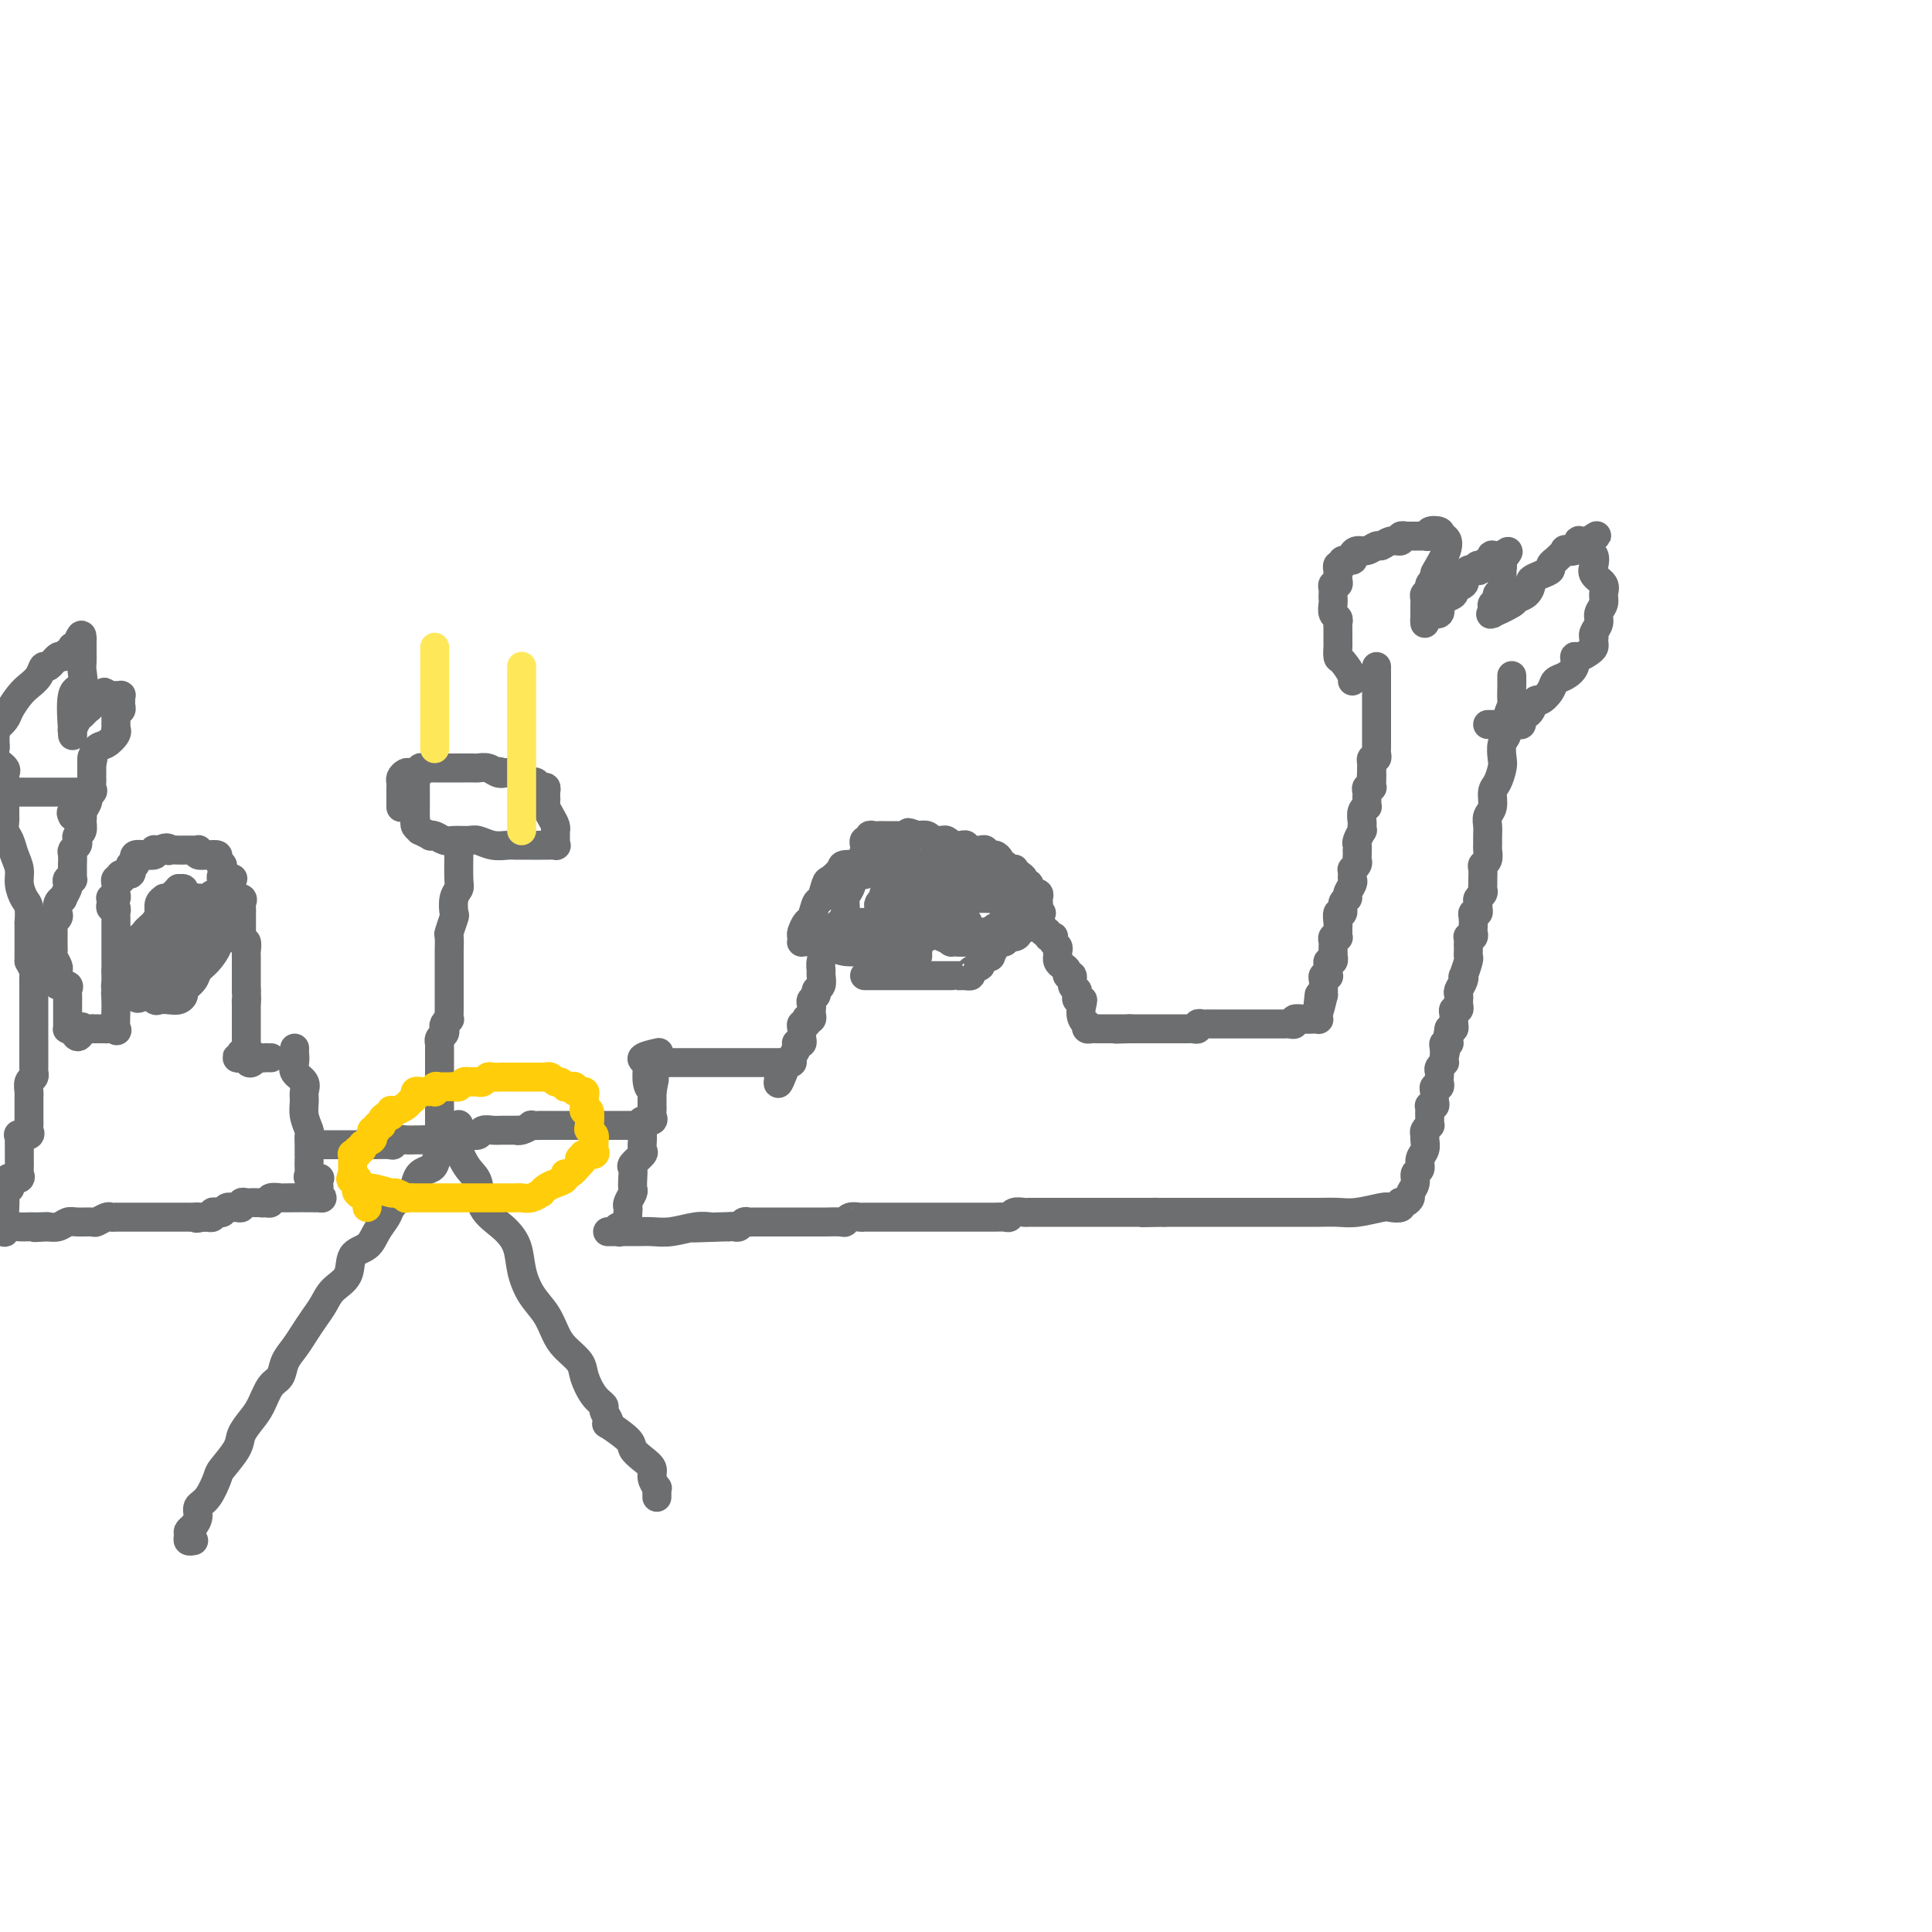 <svg viewBox='0 0 400 400' version='1.1' xmlns='http://www.w3.org/2000/svg' xmlns:xlink='http://www.w3.org/1999/xlink'><g fill='none' stroke='#6D6E70' stroke-width='6' stroke-linecap='round' stroke-linejoin='round'><path d='M285,138c-0.000,0.190 -0.000,0.380 0,1c0.000,0.620 0.000,1.672 0,2c-0.000,0.328 -0.000,-0.066 0,0c0.000,0.066 0.000,0.591 0,1c-0.000,0.409 -0.000,0.701 0,1c0.000,0.299 0.000,0.605 0,1c-0.000,0.395 -0.000,0.879 0,1c0.000,0.121 0.000,-0.123 0,0c-0.000,0.123 -0.000,0.611 0,1c0.000,0.389 0.000,0.678 0,1c-0.000,0.322 -0.000,0.678 0,1c0.000,0.322 0.000,0.611 0,1c-0.000,0.389 -0.000,0.877 0,1c0.000,0.123 0.000,-0.121 0,0c-0.000,0.121 -0.000,0.606 0,1c0.000,0.394 0.000,0.697 0,1c-0.000,0.303 -0.000,0.606 0,1c0.000,0.394 0.001,0.880 0,1c-0.001,0.120 -0.004,-0.127 0,0c0.004,0.127 0.015,0.626 0,1c-0.015,0.374 -0.057,0.621 0,1c0.057,0.379 0.211,0.889 0,1c-0.211,0.111 -0.789,-0.176 -1,0c-0.211,0.176 -0.057,0.817 0,1c0.057,0.183 0.016,-0.090 0,0c-0.016,0.090 -0.008,0.545 0,1'/><path d='M284,159c-0.156,3.370 -0.046,1.294 0,1c0.046,-0.294 0.026,1.192 0,2c-0.026,0.808 -0.060,0.938 0,1c0.060,0.062 0.212,0.058 0,0c-0.212,-0.058 -0.789,-0.169 -1,0c-0.211,0.169 -0.055,0.619 0,1c0.055,0.381 0.011,0.692 0,1c-0.011,0.308 0.011,0.611 0,1c-0.011,0.389 -0.055,0.863 0,1c0.055,0.137 0.211,-0.064 0,0c-0.211,0.064 -0.788,0.394 -1,1c-0.212,0.606 -0.061,1.490 0,2c0.061,0.510 0.030,0.647 0,1c-0.030,0.353 -0.061,0.922 0,1c0.061,0.078 0.212,-0.334 0,0c-0.212,0.334 -0.789,1.413 -1,2c-0.211,0.587 -0.057,0.682 0,1c0.057,0.318 0.016,0.858 0,1c-0.016,0.142 -0.008,-0.116 0,0c0.008,0.116 0.016,0.605 0,1c-0.016,0.395 -0.057,0.697 0,1c0.057,0.303 0.211,0.606 0,1c-0.211,0.394 -0.788,0.878 -1,1c-0.212,0.122 -0.061,-0.118 0,0c0.061,0.118 0.032,0.595 0,1c-0.032,0.405 -0.065,0.737 0,1c0.065,0.263 0.229,0.457 0,1c-0.229,0.543 -0.850,1.436 -1,2c-0.150,0.564 0.170,0.799 0,1c-0.170,0.201 -0.830,0.369 -1,1c-0.170,0.631 0.151,1.727 0,2c-0.151,0.273 -0.773,-0.277 -1,0c-0.227,0.277 -0.060,1.381 0,2c0.060,0.619 0.012,0.754 0,1c-0.012,0.246 0.011,0.605 0,1c-0.011,0.395 -0.055,0.827 0,1c0.055,0.173 0.211,0.088 0,0c-0.211,-0.088 -0.789,-0.177 -1,0c-0.211,0.177 -0.057,0.621 0,1c0.057,0.379 0.016,0.694 0,1c-0.016,0.306 -0.008,0.603 0,1c0.008,0.397 0.016,0.894 0,1c-0.016,0.106 -0.057,-0.179 0,0c0.057,0.179 0.211,0.822 0,1c-0.211,0.178 -0.788,-0.110 -1,0c-0.212,0.110 -0.061,0.617 0,1c0.061,0.383 0.030,0.641 0,1c-0.030,0.359 -0.061,0.817 0,1c0.061,0.183 0.212,0.090 0,0c-0.212,-0.090 -0.789,-0.179 -1,0c-0.211,0.179 -0.057,0.625 0,1c0.057,0.375 0.015,0.678 0,1c-0.015,0.322 -0.004,0.663 0,1c0.004,0.337 0.002,0.668 0,1'/><path d='M274,206c-1.774,7.527 -1.207,2.844 -1,1c0.207,-1.844 0.056,-0.848 0,0c-0.056,0.848 -0.017,1.548 0,2c0.017,0.452 0.013,0.657 0,1c-0.013,0.343 -0.036,0.823 0,1c0.036,0.177 0.130,0.051 0,0c-0.130,-0.051 -0.483,-0.028 -1,0c-0.517,0.028 -1.199,0.060 -2,0c-0.801,-0.060 -1.720,-0.212 -2,0c-0.280,0.212 0.078,0.789 0,1c-0.078,0.211 -0.594,0.057 -1,0c-0.406,-0.057 -0.704,-0.015 -1,0c-0.296,0.015 -0.590,0.004 -1,0c-0.410,-0.004 -0.936,-0.001 -1,0c-0.064,0.001 0.332,0.000 0,0c-0.332,-0.000 -1.394,-0.000 -2,0c-0.606,0.000 -0.757,0.000 -1,0c-0.243,-0.000 -0.580,-0.000 -1,0c-0.420,0.000 -0.925,0.000 -1,0c-0.075,-0.000 0.279,0.000 0,0c-0.279,-0.000 -1.192,-0.000 -2,0c-0.808,0.000 -1.513,0.000 -2,0c-0.487,-0.000 -0.757,-0.000 -1,0c-0.243,0.000 -0.460,0.000 -1,0c-0.540,-0.000 -1.403,-0.001 -2,0c-0.597,0.001 -0.930,0.004 -1,0c-0.070,-0.004 0.122,-0.015 0,0c-0.122,0.015 -0.557,0.057 -1,0c-0.443,-0.057 -0.895,-0.211 -1,0c-0.105,0.211 0.137,0.789 0,1c-0.137,0.211 -0.651,0.057 -1,0c-0.349,-0.057 -0.531,-0.015 -1,0c-0.469,0.015 -1.225,0.004 -2,0c-0.775,-0.004 -1.571,-0.001 -2,0c-0.429,0.001 -0.492,0.000 -1,0c-0.508,-0.000 -1.459,-0.000 -2,0c-0.541,0.000 -0.670,0.000 -1,0c-0.330,-0.000 -0.862,-0.000 -1,0c-0.138,0.000 0.118,0.000 0,0c-0.118,-0.000 -0.609,-0.000 -1,0c-0.391,0.000 -0.683,0.000 -1,0c-0.317,-0.000 -0.658,-0.000 -1,0'/><path d='M234,213c-5.346,0.155 -2.210,0.041 -1,0c1.210,-0.041 0.493,-0.011 0,0c-0.493,0.011 -0.762,0.003 -1,0c-0.238,-0.003 -0.445,-0.001 -1,0c-0.555,0.001 -1.459,0.001 -2,0c-0.541,-0.001 -0.720,-0.003 -1,0c-0.280,0.003 -0.663,0.011 -1,0c-0.337,-0.011 -0.629,-0.041 -1,0c-0.371,0.041 -0.820,0.155 -1,0c-0.180,-0.155 -0.090,-0.577 0,-1'/><path d='M225,212c-1.635,-0.997 -1.222,-2.988 -1,-4c0.222,-1.012 0.251,-1.043 0,-1c-0.251,0.043 -0.784,0.162 -1,0c-0.216,-0.162 -0.114,-0.603 0,-1c0.114,-0.397 0.242,-0.750 0,-1c-0.242,-0.250 -0.852,-0.396 -1,-1c-0.148,-0.604 0.167,-1.667 0,-2c-0.167,-0.333 -0.815,0.065 -1,0c-0.185,-0.065 0.094,-0.591 0,-1c-0.094,-0.409 -0.561,-0.701 -1,-1c-0.439,-0.299 -0.849,-0.605 -1,-1c-0.151,-0.395 -0.044,-0.879 0,-1c0.044,-0.121 0.026,0.122 0,0c-0.026,-0.122 -0.058,-0.607 0,-1c0.058,-0.393 0.208,-0.693 0,-1c-0.208,-0.307 -0.773,-0.622 -1,-1c-0.227,-0.378 -0.118,-0.818 0,-1c0.118,-0.182 0.243,-0.105 0,0c-0.243,0.105 -0.853,0.237 -1,0c-0.147,-0.237 0.171,-0.842 0,-1c-0.171,-0.158 -0.830,0.130 -1,0c-0.170,-0.130 0.151,-0.679 0,-1c-0.151,-0.321 -0.772,-0.416 -1,-1c-0.228,-0.584 -0.061,-1.658 0,-2c0.061,-0.342 0.016,0.049 0,0c-0.016,-0.049 -0.003,-0.539 0,-1c0.003,-0.461 -0.003,-0.894 0,-1c0.003,-0.106 0.016,0.115 0,0c-0.016,-0.115 -0.061,-0.566 0,-1c0.061,-0.434 0.226,-0.851 0,-1c-0.226,-0.149 -0.844,-0.030 -1,0c-0.156,0.030 0.150,-0.030 0,0c-0.150,0.030 -0.758,0.149 -1,0c-0.242,-0.149 -0.120,-0.564 0,-1c0.120,-0.436 0.238,-0.891 0,-1c-0.238,-0.109 -0.834,0.128 -1,0c-0.166,-0.128 0.096,-0.622 0,-1c-0.096,-0.378 -0.550,-0.641 -1,-1c-0.450,-0.359 -0.895,-0.813 -1,-1c-0.105,-0.187 0.130,-0.105 0,0c-0.130,0.105 -0.626,0.234 -1,0c-0.374,-0.234 -0.625,-0.832 -1,-1c-0.375,-0.168 -0.874,0.095 -1,0c-0.126,-0.095 0.122,-0.547 0,-1c-0.122,-0.453 -0.615,-0.906 -1,-1c-0.385,-0.094 -0.662,0.171 -1,0c-0.338,-0.171 -0.735,-0.777 -1,-1c-0.265,-0.223 -0.396,-0.064 -1,0c-0.604,0.064 -1.682,0.031 -2,0c-0.318,-0.031 0.122,-0.061 0,0c-0.122,0.061 -0.807,0.212 -1,0c-0.193,-0.212 0.107,-0.788 0,-1c-0.107,-0.212 -0.620,-0.061 -1,0c-0.380,0.061 -0.627,0.030 -1,0c-0.373,-0.030 -0.873,-0.061 -1,0c-0.127,0.061 0.121,0.213 0,0c-0.121,-0.213 -0.609,-0.793 -1,-1c-0.391,-0.207 -0.685,-0.042 -1,0c-0.315,0.042 -0.651,-0.040 -1,0c-0.349,0.040 -0.709,0.203 -1,0c-0.291,-0.203 -0.512,-0.772 -1,-1c-0.488,-0.228 -1.244,-0.114 -2,0'/><path d='M190,173c-3.411,-1.238 -1.439,-0.332 -1,0c0.439,0.332 -0.656,0.089 -1,0c-0.344,-0.089 0.061,-0.024 0,0c-0.061,0.024 -0.590,0.006 -1,0c-0.410,-0.006 -0.701,-0.002 -1,0c-0.299,0.002 -0.605,0.000 -1,0c-0.395,-0.000 -0.879,0.000 -1,0c-0.121,-0.000 0.121,-0.001 0,0c-0.121,0.001 -0.606,0.004 -1,0c-0.394,-0.004 -0.698,-0.016 -1,0c-0.302,0.016 -0.603,0.060 -1,0c-0.397,-0.060 -0.890,-0.225 -1,0c-0.110,0.225 0.164,0.841 0,1c-0.164,0.159 -0.765,-0.138 -1,0c-0.235,0.138 -0.104,0.712 0,1c0.104,0.288 0.182,0.288 0,1c-0.182,0.712 -0.622,2.134 -1,3c-0.378,0.866 -0.693,1.177 -1,2c-0.307,0.823 -0.607,2.160 -1,3c-0.393,0.840 -0.879,1.184 -1,2c-0.121,0.816 0.122,2.106 0,3c-0.122,0.894 -0.611,1.394 -1,2c-0.389,0.606 -0.679,1.318 -1,2c-0.321,0.682 -0.675,1.333 -1,2c-0.325,0.667 -0.622,1.348 -1,2c-0.378,0.652 -0.837,1.274 -1,2c-0.163,0.726 -0.028,1.557 0,2c0.028,0.443 -0.049,0.500 0,1c0.049,0.500 0.223,1.443 0,2c-0.223,0.557 -0.844,0.727 -1,1c-0.156,0.273 0.154,0.650 0,1c-0.154,0.350 -0.772,0.672 -1,1c-0.228,0.328 -0.065,0.663 0,1c0.065,0.337 0.031,0.678 0,1c-0.031,0.322 -0.060,0.626 0,1c0.060,0.374 0.208,0.817 0,1c-0.208,0.183 -0.774,0.104 -1,0c-0.226,-0.104 -0.113,-0.234 0,0c0.113,0.234 0.227,0.833 0,1c-0.227,0.167 -0.793,-0.096 -1,0c-0.207,0.096 -0.054,0.551 0,1c0.054,0.449 0.011,0.891 0,1c-0.011,0.109 0.011,-0.115 0,0c-0.011,0.115 -0.054,0.569 0,1c0.054,0.431 0.207,0.840 0,1c-0.207,0.160 -0.772,0.071 -1,0c-0.228,-0.071 -0.117,-0.124 0,0c0.117,0.124 0.241,0.426 0,1c-0.241,0.574 -0.848,1.422 -1,2c-0.152,0.578 0.151,0.886 0,1c-0.151,0.114 -0.758,0.032 -1,0c-0.242,-0.032 -0.121,-0.016 0,0'/><path d='M163,220c-2.833,7.500 -1.917,3.750 -1,0'/><path d='M162,220c-1.013,0.000 -3.045,0.000 -4,0c-0.955,-0.000 -0.834,0.000 -1,0c-0.166,-0.000 -0.618,0.000 -1,0c-0.382,-0.000 -0.694,0.000 -1,0c-0.306,0.000 -0.607,-0.000 -1,0c-0.393,0.000 -0.879,0.000 -1,0c-0.121,0.000 0.123,-0.000 0,0c-0.123,0.000 -0.611,0.000 -1,0c-0.389,-0.000 -0.678,-0.000 -1,0c-0.322,0.000 -0.678,0.000 -1,0c-0.322,0.000 -0.611,0.000 -1,0c-0.389,0.000 -0.877,0.000 -1,0c-0.123,0.000 0.121,0.000 0,0c-0.121,0.000 -0.606,0.000 -1,0c-0.394,-0.000 -0.696,-0.000 -1,0c-0.304,0.000 -0.610,0.000 -1,0c-0.390,-0.000 -0.864,-0.000 -1,0c-0.136,0.000 0.065,0.000 0,0c-0.065,-0.000 -0.395,-0.000 -1,0c-0.605,0.000 -1.486,0.000 -2,0c-0.514,-0.000 -0.660,-0.000 -1,0c-0.340,0.000 -0.875,0.000 -1,0c-0.125,-0.000 0.159,-0.000 0,0c-0.159,0.000 -0.760,0.000 -1,0c-0.240,0.000 -0.120,0.000 0,0'/><path d='M138,220c-4.000,0.000 -2.000,0.000 0,0'/><path d='M313,140c-0.000,-0.115 -0.000,-0.230 0,0c0.000,0.230 0.001,0.805 0,1c-0.001,0.195 -0.004,0.008 0,0c0.004,-0.008 0.016,0.162 0,1c-0.016,0.838 -0.061,2.345 0,3c0.061,0.655 0.226,0.459 0,1c-0.226,0.541 -0.845,1.820 -1,3c-0.155,1.180 0.152,2.259 0,3c-0.152,0.741 -0.763,1.142 -1,2c-0.237,0.858 -0.101,2.173 0,3c0.101,0.827 0.167,1.166 0,2c-0.167,0.834 -0.567,2.163 -1,3c-0.433,0.837 -0.901,1.183 -1,2c-0.099,0.817 0.170,2.107 0,3c-0.170,0.893 -0.778,1.390 -1,2c-0.222,0.610 -0.059,1.333 0,2c0.059,0.667 0.012,1.278 0,2c-0.012,0.722 0.011,1.554 0,2c-0.011,0.446 -0.055,0.504 0,1c0.055,0.496 0.211,1.428 0,2c-0.211,0.572 -0.789,0.783 -1,1c-0.211,0.217 -0.056,0.439 0,1c0.056,0.561 0.011,1.460 0,2c-0.011,0.540 0.011,0.722 0,1c-0.011,0.278 -0.056,0.652 0,1c0.056,0.348 0.212,0.672 0,1c-0.212,0.328 -0.793,0.662 -1,1c-0.207,0.338 -0.041,0.681 0,1c0.041,0.319 -0.041,0.614 0,1c0.041,0.386 0.207,0.863 0,1c-0.207,0.137 -0.786,-0.065 -1,0c-0.214,0.065 -0.061,0.396 0,1c0.061,0.604 0.030,1.482 0,2c-0.030,0.518 -0.061,0.678 0,1c0.061,0.322 0.212,0.807 0,1c-0.212,0.193 -0.789,0.093 -1,0c-0.211,-0.093 -0.057,-0.179 0,0c0.057,0.179 0.016,0.623 0,1c-0.016,0.377 -0.008,0.687 0,1c0.008,0.313 0.016,0.630 0,1c-0.016,0.370 -0.056,0.795 0,1c0.056,0.205 0.207,0.191 0,1c-0.207,0.809 -0.774,2.440 -1,3c-0.226,0.560 -0.113,0.049 0,0c0.113,-0.049 0.227,0.364 0,1c-0.227,0.636 -0.793,1.494 -1,2c-0.207,0.506 -0.054,0.661 0,1c0.054,0.339 0.011,0.861 0,1c-0.011,0.139 0.011,-0.104 0,0c-0.011,0.104 -0.056,0.554 0,1c0.056,0.446 0.211,0.889 0,1c-0.211,0.111 -0.789,-0.111 -1,0c-0.211,0.111 -0.056,0.555 0,1c0.056,0.445 0.012,0.890 0,1c-0.012,0.110 0.007,-0.115 0,0c-0.007,0.115 -0.040,0.569 0,1c0.040,0.431 0.154,0.837 0,1c-0.154,0.163 -0.577,0.081 -1,0'/><path d='M300,213c-2.007,11.476 -0.524,3.665 0,1c0.524,-2.665 0.088,-0.186 0,1c-0.088,1.186 0.172,1.078 0,1c-0.172,-0.078 -0.777,-0.127 -1,0c-0.223,0.127 -0.063,0.429 0,1c0.063,0.571 0.031,1.410 0,2c-0.031,0.590 -0.061,0.932 0,1c0.061,0.068 0.212,-0.137 0,0c-0.212,0.137 -0.788,0.615 -1,1c-0.212,0.385 -0.061,0.677 0,1c0.061,0.323 0.030,0.678 0,1c-0.030,0.322 -0.061,0.611 0,1c0.061,0.389 0.212,0.878 0,1c-0.212,0.122 -0.788,-0.121 -1,0c-0.212,0.121 -0.061,0.607 0,1c0.061,0.393 0.030,0.693 0,1c-0.030,0.307 -0.061,0.621 0,1c0.061,0.379 0.212,0.823 0,1c-0.212,0.177 -0.789,0.089 -1,0c-0.211,-0.089 -0.057,-0.177 0,0c0.057,0.177 0.016,0.621 0,1c-0.016,0.379 -0.008,0.693 0,1c0.008,0.307 0.016,0.607 0,1c-0.016,0.393 -0.057,0.878 0,1c0.057,0.122 0.213,-0.119 0,0c-0.213,0.119 -0.793,0.598 -1,1c-0.207,0.402 -0.040,0.728 0,1c0.040,0.272 -0.046,0.492 0,1c0.046,0.508 0.224,1.305 0,2c-0.224,0.695 -0.848,1.289 -1,2c-0.152,0.711 0.170,1.538 0,2c-0.170,0.462 -0.833,0.558 -1,1c-0.167,0.442 0.162,1.229 0,2c-0.162,0.771 -0.814,1.526 -1,2c-0.186,0.474 0.096,0.667 0,1c-0.096,0.333 -0.568,0.808 -1,1c-0.432,0.192 -0.823,0.103 -1,0c-0.177,-0.103 -0.140,-0.220 0,0c0.140,0.220 0.383,0.777 0,1c-0.383,0.223 -1.393,0.112 -2,0c-0.607,-0.112 -0.813,-0.226 -2,0c-1.187,0.226 -3.357,0.793 -5,1c-1.643,0.207 -2.760,0.056 -4,0c-1.240,-0.056 -2.605,-0.015 -4,0c-1.395,0.015 -2.821,0.004 -4,0c-1.179,-0.004 -2.113,-0.001 -3,0c-0.887,0.001 -1.729,0.000 -3,0c-1.271,-0.000 -2.970,-0.000 -4,0c-1.030,0.000 -1.389,0.000 -2,0c-0.611,-0.000 -1.473,-0.000 -2,0c-0.527,0.000 -0.720,0.000 -1,0c-0.280,-0.000 -0.648,-0.000 -1,0c-0.352,0.000 -0.689,0.000 -1,0c-0.311,-0.000 -0.598,-0.000 -1,0c-0.402,0.000 -0.920,0.000 -1,0c-0.080,-0.000 0.278,-0.000 0,0c-0.278,0.000 -1.191,0.000 -2,0c-0.809,-0.000 -1.513,-0.000 -2,0c-0.487,0.000 -0.758,0.000 -1,0c-0.242,-0.000 -0.457,-0.000 -1,0c-0.543,0.000 -1.415,0.000 -2,0c-0.585,-0.000 -0.881,-0.000 -1,0c-0.119,0.000 -0.059,0.000 0,0'/><path d='M241,251c-7.982,0.155 -3.436,0.041 -2,0c1.436,-0.041 -0.238,-0.011 -1,0c-0.762,0.011 -0.611,0.003 -1,0c-0.389,-0.003 -1.316,-0.001 -2,0c-0.684,0.001 -1.123,0.000 -2,0c-0.877,-0.000 -2.192,-0.000 -3,0c-0.808,0.000 -1.108,0.000 -2,0c-0.892,-0.000 -2.374,-0.000 -3,0c-0.626,0.000 -0.395,-0.000 -1,0c-0.605,0.000 -2.046,0.000 -3,0c-0.954,-0.000 -1.422,-0.000 -2,0c-0.578,0.000 -1.267,0.000 -2,0c-0.733,-0.000 -1.509,-0.001 -2,0c-0.491,0.001 -0.695,0.004 -1,0c-0.305,-0.004 -0.711,-0.015 -1,0c-0.289,0.015 -0.463,0.057 -1,0c-0.537,-0.057 -1.438,-0.211 -2,0c-0.562,0.211 -0.784,0.789 -1,1c-0.216,0.211 -0.425,0.057 -1,0c-0.575,-0.057 -1.516,-0.015 -2,0c-0.484,0.015 -0.510,0.004 -1,0c-0.490,-0.004 -1.445,-0.001 -2,0c-0.555,0.001 -0.710,0.000 -1,0c-0.290,-0.000 -0.715,-0.000 -1,0c-0.285,0.000 -0.431,0.000 -1,0c-0.569,-0.000 -1.560,-0.000 -2,0c-0.440,0.000 -0.330,0.000 -1,0c-0.670,-0.000 -2.119,-0.000 -3,0c-0.881,0.000 -1.195,-0.000 -2,0c-0.805,0.000 -2.100,0.000 -3,0c-0.900,-0.000 -1.406,-0.000 -2,0c-0.594,0.000 -1.277,0.000 -2,0c-0.723,-0.000 -1.485,-0.000 -2,0c-0.515,0.000 -0.781,0.000 -1,0c-0.219,-0.000 -0.391,-0.001 -1,0c-0.609,0.001 -1.655,0.004 -2,0c-0.345,-0.004 0.012,-0.015 0,0c-0.012,0.015 -0.392,0.057 -1,0c-0.608,-0.057 -1.443,-0.211 -2,0c-0.557,0.211 -0.836,0.789 -1,1c-0.164,0.211 -0.215,0.057 -1,0c-0.785,-0.057 -2.305,-0.015 -3,0c-0.695,0.015 -0.564,0.004 -1,0c-0.436,-0.004 -1.440,-0.001 -2,0c-0.560,0.001 -0.675,0.000 -1,0c-0.325,-0.000 -0.861,-0.000 -1,0c-0.139,0.000 0.117,0.000 0,0c-0.117,-0.000 -0.609,-0.000 -1,0c-0.391,0.000 -0.683,0.000 -1,0c-0.317,-0.000 -0.661,0.000 -1,0c-0.339,-0.000 -0.673,-0.000 -1,0c-0.327,0.000 -0.647,0.000 -1,0c-0.353,-0.000 -0.739,-0.000 -1,0c-0.261,0.000 -0.399,0.000 -1,0c-0.601,-0.000 -1.667,-0.001 -2,0c-0.333,0.001 0.065,0.004 0,0c-0.065,-0.004 -0.595,-0.015 -1,0c-0.405,0.015 -0.686,0.057 -1,0c-0.314,-0.057 -0.662,-0.211 -1,0c-0.338,0.211 -0.668,0.788 -1,1c-0.332,0.212 -0.666,0.061 -1,0c-0.334,-0.061 -0.667,-0.030 -1,0'/><path d='M151,254c-14.113,0.465 -4.396,0.128 -1,0c3.396,-0.128 0.470,-0.048 -1,0c-1.470,0.048 -1.485,0.066 -2,0c-0.515,-0.066 -1.531,-0.214 -3,0c-1.469,0.214 -3.391,0.789 -5,1c-1.609,0.211 -2.904,0.056 -4,0c-1.096,-0.056 -1.993,-0.015 -3,0c-1.007,0.015 -2.126,0.004 -3,0c-0.874,-0.004 -1.504,-0.001 -2,0c-0.496,0.001 -0.858,-0.000 -1,0c-0.142,0.000 -0.066,0.001 0,0c0.066,-0.001 0.121,-0.004 0,0c-0.121,0.004 -0.417,0.016 0,0c0.417,-0.016 1.548,-0.059 2,0c0.452,0.059 0.226,0.219 0,0c-0.226,-0.219 -0.453,-0.818 0,-1c0.453,-0.182 1.584,0.055 2,0c0.416,-0.055 0.115,-0.400 0,-1c-0.115,-0.600 -0.045,-1.455 0,-2c0.045,-0.545 0.064,-0.779 0,-1c-0.064,-0.221 -0.213,-0.431 0,-1c0.213,-0.569 0.787,-1.499 1,-2c0.213,-0.501 0.065,-0.572 0,-1c-0.065,-0.428 -0.045,-1.213 0,-2c0.045,-0.787 0.117,-1.577 0,-2c-0.117,-0.423 -0.424,-0.481 0,-1c0.424,-0.519 1.578,-1.501 2,-2c0.422,-0.499 0.113,-0.516 0,-1c-0.113,-0.484 -0.030,-1.435 0,-2c0.030,-0.565 0.006,-0.744 0,-1c-0.006,-0.256 0.006,-0.590 0,-1c-0.006,-0.410 -0.030,-0.898 0,-1c0.030,-0.102 0.113,0.180 0,0c-0.113,-0.180 -0.423,-0.823 0,-1c0.423,-0.177 1.577,0.111 2,0c0.423,-0.111 0.113,-0.621 0,-1c-0.113,-0.379 -0.030,-0.626 0,-1c0.030,-0.374 0.008,-0.874 0,-1c-0.008,-0.126 -0.002,0.121 0,0c0.002,-0.121 0.001,-0.609 0,-1c-0.001,-0.391 -0.000,-0.683 0,-1c0.000,-0.317 0.000,-0.658 0,-1'/><path d='M135,226c0.835,-4.542 0.422,-1.896 0,-1c-0.422,0.896 -0.852,0.041 -1,-1c-0.148,-1.041 -0.015,-2.269 0,-3c0.015,-0.731 -0.090,-0.967 0,-1c0.090,-0.033 0.375,0.135 0,0c-0.375,-0.135 -1.409,-0.575 -1,-1c0.409,-0.425 2.260,-0.836 3,-1c0.740,-0.164 0.370,-0.082 0,0'/><path d='M280,141c0.196,-0.099 0.392,-0.197 0,-1c-0.392,-0.803 -1.373,-2.310 -2,-3c-0.627,-0.690 -0.900,-0.561 -1,-1c-0.100,-0.439 -0.027,-1.445 0,-2c0.027,-0.555 0.007,-0.659 0,-1c-0.007,-0.341 -0.001,-0.918 0,-1c0.001,-0.082 -0.004,0.330 0,0c0.004,-0.330 0.015,-1.402 0,-2c-0.015,-0.598 -0.057,-0.724 0,-1c0.057,-0.276 0.211,-0.704 0,-1c-0.211,-0.296 -0.788,-0.460 -1,-1c-0.212,-0.540 -0.058,-1.455 0,-2c0.058,-0.545 0.019,-0.720 0,-1c-0.019,-0.280 -0.019,-0.666 0,-1c0.019,-0.334 0.058,-0.615 0,-1c-0.058,-0.385 -0.212,-0.873 0,-1c0.212,-0.127 0.789,0.105 1,0c0.211,-0.105 0.057,-0.549 0,-1c-0.057,-0.451 -0.016,-0.910 0,-1c0.016,-0.090 0.009,0.187 0,0c-0.009,-0.187 -0.018,-0.839 0,-1c0.018,-0.161 0.065,0.168 0,0c-0.065,-0.168 -0.242,-0.832 0,-1c0.242,-0.168 0.904,0.161 1,0c0.096,-0.161 -0.375,-0.813 0,-1c0.375,-0.187 1.596,0.089 2,0c0.404,-0.089 -0.009,-0.545 0,-1c0.009,-0.455 0.439,-0.911 1,-1c0.561,-0.089 1.254,0.187 2,0c0.746,-0.187 1.543,-0.839 2,-1c0.457,-0.161 0.572,0.167 1,0c0.428,-0.167 1.170,-0.829 2,-1c0.830,-0.171 1.747,0.150 2,0c0.253,-0.150 -0.159,-0.772 0,-1c0.159,-0.228 0.888,-0.061 1,0c0.112,0.061 -0.391,0.016 0,0c0.391,-0.016 1.678,-0.003 2,0c0.322,0.003 -0.322,-0.003 0,0c0.322,0.003 1.610,0.014 2,0c0.390,-0.014 -0.119,-0.053 0,0c0.119,0.053 0.867,0.200 1,0c0.133,-0.200 -0.349,-0.746 0,-1c0.349,-0.254 1.528,-0.215 2,0c0.472,0.215 0.236,0.608 0,1'/><path d='M298,111c3.314,0.169 1.098,4.091 0,6c-1.098,1.909 -1.078,1.804 -1,2c0.078,0.196 0.213,0.693 0,1c-0.213,0.307 -0.775,0.425 -1,1c-0.225,0.575 -0.113,1.607 0,2c0.113,0.393 0.226,0.146 0,0c-0.226,-0.146 -0.793,-0.193 -1,0c-0.207,0.193 -0.056,0.625 0,1c0.056,0.375 0.015,0.692 0,1c-0.015,0.308 -0.004,0.608 0,1c0.004,0.392 0.001,0.875 0,1c-0.001,0.125 -0.000,-0.109 0,0c0.000,0.109 -0.000,0.563 0,1c0.000,0.437 0.002,0.859 0,1c-0.002,0.141 -0.007,0.001 0,0c0.007,-0.001 0.026,0.137 0,0c-0.026,-0.137 -0.096,-0.547 0,-1c0.096,-0.453 0.360,-0.947 1,-1c0.640,-0.053 1.658,0.337 2,0c0.342,-0.337 0.008,-1.399 0,-2c-0.008,-0.601 0.309,-0.739 1,-1c0.691,-0.261 1.755,-0.643 2,-1c0.245,-0.357 -0.328,-0.688 0,-1c0.328,-0.312 1.556,-0.605 2,-1c0.444,-0.395 0.105,-0.891 0,-1c-0.105,-0.109 0.025,0.168 0,0c-0.025,-0.168 -0.205,-0.781 0,-1c0.205,-0.219 0.794,-0.045 1,0c0.206,0.045 0.028,-0.039 0,0c-0.028,0.039 0.096,0.203 0,0c-0.096,-0.203 -0.410,-0.771 0,-1c0.410,-0.229 1.545,-0.118 2,0c0.455,0.118 0.231,0.243 0,0c-0.231,-0.243 -0.468,-0.853 0,-1c0.468,-0.147 1.641,0.171 2,0c0.359,-0.171 -0.094,-0.830 0,-1c0.094,-0.170 0.737,0.150 1,0c0.263,-0.150 0.148,-0.771 0,-1c-0.148,-0.229 -0.328,-0.065 0,0c0.328,0.065 1.164,0.033 2,0'/><path d='M311,115c2.475,-1.987 0.663,0.044 0,1c-0.663,0.956 -0.177,0.837 0,1c0.177,0.163 0.043,0.607 0,1c-0.043,0.393 0.004,0.735 0,1c-0.004,0.265 -0.057,0.452 0,1c0.057,0.548 0.226,1.456 0,2c-0.226,0.544 -0.845,0.724 -1,1c-0.155,0.276 0.156,0.648 0,1c-0.156,0.352 -0.778,0.685 -1,1c-0.222,0.315 -0.045,0.614 0,1c0.045,0.386 -0.042,0.860 0,1c0.042,0.140 0.214,-0.056 0,0c-0.214,0.056 -0.813,0.362 0,0c0.813,-0.362 3.040,-1.392 4,-2c0.960,-0.608 0.655,-0.793 1,-1c0.345,-0.207 1.340,-0.437 2,-1c0.660,-0.563 0.985,-1.460 1,-2c0.015,-0.540 -0.279,-0.723 0,-1c0.279,-0.277 1.130,-0.646 2,-1c0.870,-0.354 1.758,-0.691 2,-1c0.242,-0.309 -0.162,-0.591 0,-1c0.162,-0.409 0.888,-0.946 1,-1c0.112,-0.054 -0.392,0.374 0,0c0.392,-0.374 1.678,-1.549 2,-2c0.322,-0.451 -0.320,-0.177 0,0c0.320,0.177 1.601,0.258 2,0c0.399,-0.258 -0.084,-0.854 0,-1c0.084,-0.146 0.734,0.157 1,0c0.266,-0.157 0.149,-0.773 0,-1c-0.149,-0.227 -0.328,-0.065 0,0c0.328,0.065 1.164,0.032 2,0'/><path d='M329,112c3.090,-2.058 0.814,-0.703 0,0c-0.814,0.703 -0.168,0.755 0,1c0.168,0.245 -0.144,0.685 0,1c0.144,0.315 0.742,0.507 1,1c0.258,0.493 0.175,1.287 0,2c-0.175,0.713 -0.443,1.346 0,2c0.443,0.654 1.598,1.330 2,2c0.402,0.670 0.051,1.335 0,2c-0.051,0.665 0.196,1.331 0,2c-0.196,0.669 -0.837,1.341 -1,2c-0.163,0.659 0.152,1.304 0,2c-0.152,0.696 -0.772,1.443 -1,2c-0.228,0.557 -0.063,0.922 0,1c0.063,0.078 0.025,-0.133 0,0c-0.025,0.133 -0.035,0.608 0,1c0.035,0.392 0.116,0.699 0,1c-0.116,0.301 -0.429,0.595 -1,1c-0.571,0.405 -1.400,0.920 -2,1c-0.600,0.080 -0.972,-0.274 -1,0c-0.028,0.274 0.287,1.178 0,2c-0.287,0.822 -1.176,1.563 -2,2c-0.824,0.437 -1.583,0.569 -2,1c-0.417,0.431 -0.493,1.162 -1,2c-0.507,0.838 -1.446,1.782 -2,2c-0.554,0.218 -0.722,-0.292 -1,0c-0.278,0.292 -0.666,1.385 -1,2c-0.334,0.615 -0.615,0.753 -1,1c-0.385,0.247 -0.873,0.602 -1,1c-0.127,0.398 0.107,0.839 0,1c-0.107,0.161 -0.553,0.043 -1,0c-0.447,-0.043 -0.893,-0.012 -1,0c-0.107,0.012 0.126,0.003 0,0c-0.126,-0.003 -0.612,-0.001 -1,0c-0.388,0.001 -0.679,0.000 -1,0c-0.321,-0.000 -0.674,-0.000 -1,0c-0.326,0.000 -0.626,0.000 -1,0c-0.374,-0.000 -0.821,-0.000 -1,0c-0.179,0.000 -0.089,0.000 0,0'/><path d='M180,202c-0.867,0.000 -1.733,0.000 0,0c1.733,-0.000 6.066,-0.000 8,0c1.934,0.000 1.470,0.000 2,0c0.530,-0.000 2.053,-0.000 3,0c0.947,0.000 1.319,0.000 2,0c0.681,-0.000 1.670,-0.000 2,0c0.330,0.000 0.002,0.001 0,0c-0.002,-0.001 0.323,-0.003 1,0c0.677,0.003 1.706,0.012 2,0c0.294,-0.012 -0.148,-0.044 0,0c0.148,0.044 0.885,0.165 1,0c0.115,-0.165 -0.391,-0.617 0,-1c0.391,-0.383 1.678,-0.698 2,-1c0.322,-0.302 -0.322,-0.593 0,-1c0.322,-0.407 1.611,-0.931 2,-1c0.389,-0.069 -0.122,0.317 0,0c0.122,-0.317 0.876,-1.338 1,-2c0.124,-0.662 -0.384,-0.965 0,-1c0.384,-0.035 1.658,0.197 2,0c0.342,-0.197 -0.250,-0.824 0,-1c0.250,-0.176 1.343,0.097 2,0c0.657,-0.097 0.880,-0.566 1,-1c0.120,-0.434 0.138,-0.833 0,-1c-0.138,-0.167 -0.431,-0.101 0,0c0.431,0.101 1.587,0.238 2,0c0.413,-0.238 0.083,-0.852 0,-1c-0.083,-0.148 0.082,0.171 0,0c-0.082,-0.171 -0.409,-0.830 0,-1c0.409,-0.170 1.556,0.151 2,0c0.444,-0.151 0.186,-0.772 0,-1c-0.186,-0.228 -0.301,-0.061 0,0c0.301,0.061 1.019,0.016 1,0c-0.019,-0.016 -0.774,-0.004 -1,0c-0.226,0.004 0.078,0.001 0,0c-0.078,-0.001 -0.539,-0.001 -1,0'/><path d='M214,189c2.000,-2.012 0.000,-0.542 -1,0c-1.000,0.542 -1.000,0.155 -1,0c0.000,-0.155 0.000,-0.077 0,0'/><path d='M189,189c-0.478,0.030 -0.955,0.061 -1,0c-0.045,-0.061 0.343,-0.212 0,0c-0.343,0.212 -1.415,0.789 -2,1c-0.585,0.211 -0.682,0.055 -1,0c-0.318,-0.055 -0.858,-0.011 -1,0c-0.142,0.011 0.114,-0.011 0,0c-0.114,0.011 -0.598,0.056 -1,0c-0.402,-0.056 -0.724,-0.211 -1,0c-0.276,0.211 -0.508,0.789 -1,1c-0.492,0.211 -1.245,0.056 -2,0c-0.755,-0.056 -1.514,-0.011 -2,0c-0.486,0.011 -0.701,-0.011 -1,0c-0.299,0.011 -0.684,0.056 -1,0c-0.316,-0.056 -0.564,-0.211 -1,0c-0.436,0.211 -1.061,0.789 -1,1c0.061,0.211 0.809,0.057 1,0c0.191,-0.057 -0.175,-0.015 0,0c0.175,0.015 0.891,0.004 1,0c0.109,-0.004 -0.389,-0.001 0,0c0.389,0.001 1.665,0.000 2,0c0.335,-0.000 -0.272,-0.000 0,0c0.272,0.000 1.422,0.000 2,0c0.578,-0.000 0.584,-0.000 1,0c0.416,0.000 1.242,0.000 2,0c0.758,-0.000 1.447,0.000 2,0c0.553,-0.000 0.970,-0.000 1,0c0.030,0.000 -0.326,0.000 0,0c0.326,-0.000 1.335,-0.000 2,0c0.665,0.000 0.987,0.001 1,0c0.013,-0.001 -0.282,-0.004 0,0c0.282,0.004 1.141,0.015 2,0c0.859,-0.015 1.717,-0.057 2,0c0.283,0.057 -0.009,0.211 0,0c0.009,-0.211 0.318,-0.789 1,-1c0.682,-0.211 1.738,-0.057 2,0c0.262,0.057 -0.270,0.015 0,0c0.270,-0.015 1.342,-0.004 2,0c0.658,0.004 0.902,0.001 1,0c0.098,-0.001 0.049,-0.001 0,0'/><path d='M198,191c4.167,-0.167 2.083,-0.083 0,0'/><path d='M186,186c0.436,0.000 0.871,0.000 1,0c0.129,-0.000 -0.049,-0.001 0,0c0.049,0.001 0.326,0.004 1,0c0.674,-0.004 1.744,-0.015 2,0c0.256,0.015 -0.301,0.057 0,0c0.301,-0.057 1.462,-0.212 2,0c0.538,0.212 0.455,0.793 1,1c0.545,0.207 1.719,0.040 2,0c0.281,-0.040 -0.330,0.046 0,0c0.330,-0.046 1.601,-0.222 2,0c0.399,0.222 -0.076,0.844 0,1c0.076,0.156 0.701,-0.154 1,0c0.299,0.154 0.273,0.772 0,1c-0.273,0.228 -0.792,0.065 -1,0c-0.208,-0.065 -0.104,-0.033 0,0'/><path d='M189,187c0.000,0.305 0.000,0.610 0,1c-0.000,0.390 -0.001,0.864 0,1c0.001,0.136 0.004,-0.065 0,0c-0.004,0.065 -0.015,0.395 0,1c0.015,0.605 0.057,1.486 0,2c-0.057,0.514 -0.211,0.663 0,1c0.211,0.337 0.789,0.864 1,1c0.211,0.136 0.057,-0.117 0,0c-0.057,0.117 -0.015,0.606 0,1c0.015,0.394 0.004,0.693 0,1c-0.004,0.307 -0.001,0.621 0,1c0.001,0.379 0.000,0.823 0,1c-0.000,0.177 -0.000,0.089 0,0'/><path d='M86,161c-0.000,-0.089 -0.000,-0.179 0,0c0.000,0.179 0.000,0.625 0,1c-0.000,0.375 -0.000,0.679 0,1c0.000,0.321 0.000,0.659 0,1c-0.000,0.341 -0.000,0.687 0,1c0.000,0.313 0.000,0.595 0,1c-0.000,0.405 -0.001,0.934 0,1c0.001,0.066 0.005,-0.332 0,0c-0.005,0.332 -0.017,1.394 0,2c0.017,0.606 0.065,0.754 0,1c-0.065,0.246 -0.242,0.588 0,1c0.242,0.412 0.904,0.894 1,1c0.096,0.106 -0.374,-0.164 0,0c0.374,0.164 1.594,0.762 2,1c0.406,0.238 -0.000,0.117 0,0c0.000,-0.117 0.408,-0.228 1,0c0.592,0.228 1.369,0.797 2,1c0.631,0.203 1.118,0.040 2,0c0.882,-0.040 2.161,0.042 3,0c0.839,-0.042 1.239,-0.207 2,0c0.761,0.207 1.882,0.788 3,1c1.118,0.212 2.232,0.057 3,0c0.768,-0.057 1.188,-0.015 2,0c0.812,0.015 2.015,0.004 3,0c0.985,-0.004 1.752,-0.000 2,0c0.248,0.000 -0.025,-0.003 0,0c0.025,0.003 0.346,0.012 1,0c0.654,-0.012 1.639,-0.046 2,0c0.361,0.046 0.096,0.171 0,0c-0.096,-0.171 -0.025,-0.636 0,-1c0.025,-0.364 0.004,-0.625 0,-1c-0.004,-0.375 0.009,-0.864 0,-1c-0.009,-0.136 -0.041,0.080 0,0c0.041,-0.080 0.155,-0.455 0,-1c-0.155,-0.545 -0.578,-1.259 -1,-2c-0.422,-0.741 -0.844,-1.509 -1,-2c-0.156,-0.491 -0.045,-0.705 0,-1c0.045,-0.295 0.023,-0.671 0,-1c-0.023,-0.329 -0.048,-0.610 0,-1c0.048,-0.390 0.168,-0.888 0,-1c-0.168,-0.112 -0.624,0.162 -1,0c-0.376,-0.162 -0.673,-0.760 -1,-1c-0.327,-0.240 -0.683,-0.121 -1,0c-0.317,0.121 -0.596,0.243 -1,0c-0.404,-0.243 -0.934,-0.850 -1,-1c-0.066,-0.150 0.333,0.156 0,0c-0.333,-0.156 -1.397,-0.773 -2,-1c-0.603,-0.227 -0.744,-0.065 -1,0c-0.256,0.065 -0.628,0.032 -1,0'/><path d='M104,160c-1.356,-0.480 -0.246,-0.181 0,0c0.246,0.181 -0.372,0.245 -1,0c-0.628,-0.245 -1.268,-0.798 -2,-1c-0.732,-0.202 -1.558,-0.054 -2,0c-0.442,0.054 -0.500,0.015 -1,0c-0.500,-0.015 -1.444,-0.004 -2,0c-0.556,0.004 -0.726,0.001 -1,0c-0.274,-0.001 -0.652,-0.000 -1,0c-0.348,0.000 -0.667,0.000 -1,0c-0.333,-0.000 -0.681,-0.000 -1,0c-0.319,0.000 -0.610,0.000 -1,0c-0.390,-0.000 -0.879,-0.001 -1,0c-0.121,0.001 0.126,0.004 0,0c-0.126,-0.004 -0.626,-0.015 -1,0c-0.374,0.015 -0.621,0.057 -1,0c-0.379,-0.057 -0.889,-0.211 -1,0c-0.111,0.211 0.178,0.788 0,1c-0.178,0.212 -0.822,0.060 -1,0c-0.178,-0.060 0.110,-0.027 0,0c-0.110,0.027 -0.618,0.048 -1,0c-0.382,-0.048 -0.638,-0.165 -1,0c-0.362,0.165 -0.829,0.612 -1,1c-0.171,0.388 -0.046,0.717 0,1c0.046,0.283 0.012,0.519 0,1c-0.012,0.481 -0.003,1.206 0,2c0.003,0.794 0.001,1.655 0,2c-0.001,0.345 -0.000,0.172 0,0'/><path d='M95,177c0.008,-0.515 0.016,-1.031 0,0c-0.016,1.031 -0.056,3.608 0,5c0.056,1.392 0.207,1.599 0,2c-0.207,0.401 -0.774,0.994 -1,2c-0.226,1.006 -0.113,2.423 0,3c0.113,0.577 0.226,0.314 0,1c-0.226,0.686 -0.793,2.320 -1,3c-0.207,0.680 -0.056,0.408 0,1c0.056,0.592 0.015,2.050 0,3c-0.015,0.950 -0.004,1.391 0,2c0.004,0.609 0.001,1.384 0,2c-0.001,0.616 -0.001,1.073 0,2c0.001,0.927 0.001,2.325 0,3c-0.001,0.675 -0.004,0.629 0,1c0.004,0.371 0.015,1.160 0,2c-0.015,0.840 -0.056,1.731 0,2c0.056,0.269 0.207,-0.083 0,0c-0.207,0.083 -0.774,0.601 -1,1c-0.226,0.399 -0.113,0.681 0,1c0.113,0.319 0.226,0.677 0,1c-0.226,0.323 -0.793,0.611 -1,1c-0.207,0.389 -0.056,0.877 0,1c0.056,0.123 0.015,-0.121 0,0c-0.015,0.121 -0.004,0.606 0,1c0.004,0.394 0.001,0.697 0,1c-0.001,0.303 -0.000,0.606 0,1c0.000,0.394 0.000,0.879 0,1c-0.000,0.121 -0.000,-0.123 0,0c0.000,0.123 0.000,0.611 0,1c-0.000,0.389 -0.000,0.678 0,1c0.000,0.322 0.000,0.678 0,1c-0.000,0.322 -0.000,0.611 0,1c0.000,0.389 0.000,0.877 0,1c-0.000,0.123 -0.000,-0.121 0,0c0.000,0.121 0.000,0.606 0,1c-0.000,0.394 -0.000,0.697 0,1c0.000,0.303 0.000,0.606 0,1c-0.000,0.394 -0.000,0.879 0,1c0.000,0.121 0.000,-0.121 0,0c-0.000,0.121 -0.000,0.606 0,1c0.000,0.394 0.000,0.697 0,1c-0.000,0.303 -0.000,0.607 0,1c0.000,0.393 0.000,0.875 0,1c-0.000,0.125 -0.000,-0.107 0,0c0.000,0.107 0.000,0.554 0,1'/><path d='M91,234c-0.622,9.089 -0.178,3.311 0,1c0.178,-2.311 0.089,-1.156 0,0'/><path d='M66,237c0.863,0.000 1.727,0.000 2,0c0.273,-0.000 -0.044,-0.000 0,0c0.044,0.000 0.449,0.000 1,0c0.551,-0.000 1.249,-0.000 2,0c0.751,0.000 1.556,0.000 2,0c0.444,-0.000 0.526,-0.000 1,0c0.474,0.000 1.338,0.001 2,0c0.662,-0.001 1.122,-0.004 1,0c-0.122,0.004 -0.826,0.015 0,0c0.826,-0.015 3.181,-0.057 4,0c0.819,0.057 0.103,0.211 0,0c-0.103,-0.211 0.408,-0.789 1,-1c0.592,-0.211 1.264,-0.056 2,0c0.736,0.056 1.535,0.011 2,0c0.465,-0.011 0.596,0.011 1,0c0.404,-0.011 1.081,-0.056 2,0c0.919,0.056 2.082,0.212 3,0c0.918,-0.212 1.593,-0.793 2,-1c0.407,-0.207 0.546,-0.041 1,0c0.454,0.041 1.222,-0.041 2,0c0.778,0.041 1.565,0.207 2,0c0.435,-0.207 0.519,-0.788 1,-1c0.481,-0.212 1.360,-0.056 2,0c0.640,0.056 1.041,0.011 2,0c0.959,-0.011 2.475,0.011 3,0c0.525,-0.011 0.057,-0.056 0,0c-0.057,0.056 0.295,0.211 1,0c0.705,-0.211 1.762,-0.789 2,-1c0.238,-0.211 -0.345,-0.057 0,0c0.345,0.057 1.617,0.015 2,0c0.383,-0.015 -0.124,-0.004 0,0c0.124,0.004 0.878,0.001 1,0c0.122,-0.001 -0.388,-0.000 0,0c0.388,0.000 1.675,0.000 2,0c0.325,-0.000 -0.312,-0.000 0,0c0.312,0.000 1.571,0.000 2,0c0.429,-0.000 0.026,-0.000 0,0c-0.026,0.000 0.324,0.000 1,0c0.676,-0.000 1.677,-0.000 2,0c0.323,0.000 -0.034,0.000 0,0c0.034,-0.000 0.458,-0.000 1,0c0.542,0.000 1.201,0.000 2,0c0.799,-0.000 1.739,-0.000 2,0c0.261,0.000 -0.156,0.000 0,0c0.156,-0.000 0.887,-0.000 1,0c0.113,0.000 -0.391,0.000 0,0c0.391,-0.000 1.678,-0.000 2,0c0.322,0.000 -0.320,0.000 0,0c0.320,-0.000 1.601,-0.000 2,0c0.399,0.000 -0.085,0.000 0,0c0.085,-0.000 0.739,-0.000 1,0c0.261,0.000 0.131,0.000 0,0'/><path d='M95,235c-0.439,0.335 -0.877,0.671 -1,1c-0.123,0.329 0.070,0.652 0,1c-0.070,0.348 -0.404,0.723 -1,1c-0.596,0.277 -1.455,0.458 -2,1c-0.545,0.542 -0.775,1.444 -1,2c-0.225,0.556 -0.444,0.764 -1,1c-0.556,0.236 -1.448,0.500 -2,1c-0.552,0.500 -0.763,1.235 -1,2c-0.237,0.765 -0.501,1.558 -1,2c-0.499,0.442 -1.235,0.531 -2,1c-0.765,0.469 -1.561,1.317 -2,2c-0.439,0.683 -0.521,1.201 -1,2c-0.479,0.799 -1.353,1.880 -2,3c-0.647,1.120 -1.065,2.281 -2,3c-0.935,0.719 -2.386,0.997 -3,2c-0.614,1.003 -0.391,2.733 -1,4c-0.609,1.267 -2.050,2.072 -3,3c-0.950,0.928 -1.410,1.980 -2,3c-0.590,1.020 -1.309,2.007 -2,3c-0.691,0.993 -1.354,1.993 -2,3c-0.646,1.007 -1.275,2.020 -2,3c-0.725,0.980 -1.545,1.928 -2,3c-0.455,1.072 -0.546,2.268 -1,3c-0.454,0.732 -1.271,0.999 -2,2c-0.729,1.001 -1.369,2.738 -2,4c-0.631,1.262 -1.254,2.051 -2,3c-0.746,0.949 -1.617,2.057 -2,3c-0.383,0.943 -0.278,1.719 -1,3c-0.722,1.281 -2.270,3.067 -3,4c-0.730,0.933 -0.643,1.013 -1,2c-0.357,0.987 -1.157,2.880 -2,4c-0.843,1.120 -1.728,1.466 -2,2c-0.272,0.534 0.070,1.257 0,2c-0.070,0.743 -0.551,1.505 -1,2c-0.449,0.495 -0.866,0.721 -1,1c-0.134,0.279 0.017,0.611 0,1c-0.017,0.389 -0.200,0.836 0,1c0.200,0.164 0.785,0.044 1,0c0.215,-0.044 0.062,-0.013 0,0c-0.062,0.013 -0.031,0.006 0,0'/><path d='M95,233c-0.012,-0.164 -0.024,-0.328 0,0c0.024,0.328 0.084,1.147 0,2c-0.084,0.853 -0.312,1.739 0,3c0.312,1.261 1.162,2.895 2,4c0.838,1.105 1.663,1.680 2,3c0.337,1.320 0.186,3.385 1,5c0.814,1.615 2.592,2.780 4,4c1.408,1.220 2.446,2.493 3,4c0.554,1.507 0.622,3.246 1,5c0.378,1.754 1.065,3.523 2,5c0.935,1.477 2.120,2.663 3,4c0.880,1.337 1.457,2.827 2,4c0.543,1.173 1.053,2.030 2,3c0.947,0.970 2.330,2.052 3,3c0.670,0.948 0.628,1.763 1,3c0.372,1.237 1.158,2.896 2,4c0.842,1.104 1.738,1.652 2,2c0.262,0.348 -0.112,0.495 0,1c0.112,0.505 0.708,1.367 1,2c0.292,0.633 0.280,1.037 0,1c-0.280,-0.037 -0.827,-0.515 0,0c0.827,0.515 3.030,2.024 4,3c0.970,0.976 0.709,1.418 1,2c0.291,0.582 1.136,1.304 2,2c0.864,0.696 1.748,1.366 2,2c0.252,0.634 -0.129,1.231 0,2c0.129,0.769 0.767,1.709 1,2c0.233,0.291 0.063,-0.066 0,0c-0.063,0.066 -0.017,0.556 0,1c0.017,0.444 0.005,0.841 0,1c-0.005,0.159 -0.002,0.079 0,0'/></g>
<g fill='none' stroke='#FEE859' stroke-width='6' stroke-linecap='round' stroke-linejoin='round'><path d='M90,134c0.000,0.294 0.000,0.588 0,1c0.000,0.412 0.000,0.941 0,1c0.000,0.059 0.000,-0.351 0,0c0.000,0.351 0.000,1.462 0,2c0.000,0.538 0.000,0.501 0,1c0.000,0.499 0.000,1.533 0,2c0.000,0.467 0.000,0.366 0,1c0.000,0.634 0.000,2.002 0,3c0.000,0.998 0.000,1.626 0,2c-0.000,0.374 0.000,0.496 0,1c0.000,0.504 0.000,1.392 0,2c0.000,0.608 0.000,0.936 0,1c0.000,0.064 0.000,-0.137 0,0c0.000,0.137 0.000,0.611 0,1c0.000,0.389 0.000,0.693 0,1c0.000,0.307 0.000,0.618 0,1c0.000,0.382 0.000,0.833 0,1c0.000,0.167 0.000,0.048 0,0c0.000,-0.048 0.000,-0.024 0,0'/><path d='M108,138c0.000,-0.042 0.000,-0.084 0,0c0.000,0.084 0.000,0.293 0,1c-0.000,0.707 0.000,1.911 0,3c0.000,1.089 0.000,2.062 0,3c0.000,0.938 0.000,1.841 0,3c0.000,1.159 0.000,2.575 0,4c0.000,1.425 0.000,2.861 0,4c0.000,1.139 0.000,1.983 0,3c0.000,1.017 0.000,2.209 0,3c0.000,0.791 0.000,1.181 0,2c0.000,0.819 0.000,2.065 0,3c0.000,0.935 0.000,1.557 0,2c-0.000,0.443 -0.000,0.706 0,1c0.000,0.294 0.000,0.618 0,1c0.000,0.382 0.000,0.824 0,1c0.000,0.176 0.000,0.088 0,0'/></g>
<g fill='none' stroke='#6D6E70' stroke-width='6' stroke-linecap='round' stroke-linejoin='round'><path d='M61,217c-0.016,0.244 -0.033,0.488 0,1c0.033,0.512 0.114,1.291 0,2c-0.114,0.709 -0.424,1.347 0,2c0.424,0.653 1.581,1.320 2,2c0.419,0.680 0.098,1.372 0,2c-0.098,0.628 0.026,1.193 0,2c-0.026,0.807 -0.203,1.856 0,3c0.203,1.144 0.786,2.383 1,3c0.214,0.617 0.057,0.612 0,1c-0.057,0.388 -0.015,1.168 0,2c0.015,0.832 0.005,1.714 0,2c-0.005,0.286 -0.003,-0.025 0,0c0.003,0.025 0.008,0.385 0,1c-0.008,0.615 -0.030,1.485 0,2c0.030,0.515 0.113,0.676 0,1c-0.113,0.324 -0.422,0.811 0,1c0.422,0.189 1.575,0.079 2,0c0.425,-0.079 0.121,-0.126 0,0c-0.121,0.126 -0.058,0.426 0,1c0.058,0.574 0.113,1.422 0,2c-0.113,0.578 -0.392,0.886 0,1c0.392,0.114 1.454,0.034 0,0c-1.454,-0.034 -5.426,-0.023 -7,0c-1.574,0.023 -0.752,0.058 -1,0c-0.248,-0.058 -1.567,-0.208 -2,0c-0.433,0.208 0.019,0.774 0,1c-0.019,0.226 -0.510,0.113 -1,0'/><path d='M55,249c-1.654,0.155 -0.288,0.042 0,0c0.288,-0.042 -0.501,-0.012 -1,0c-0.499,0.012 -0.707,0.007 -1,0c-0.293,-0.007 -0.670,-0.016 -1,0c-0.330,0.016 -0.613,0.057 -1,0c-0.387,-0.057 -0.877,-0.212 -1,0c-0.123,0.212 0.121,0.793 0,1c-0.121,0.207 -0.606,0.041 -1,0c-0.394,-0.041 -0.697,0.042 -1,0c-0.303,-0.042 -0.607,-0.208 -1,0c-0.393,0.208 -0.875,0.792 -1,1c-0.125,0.208 0.106,0.042 0,0c-0.106,-0.042 -0.550,0.041 -1,0c-0.450,-0.041 -0.908,-0.207 -1,0c-0.092,0.207 0.182,0.788 0,1c-0.182,0.212 -0.818,0.057 -1,0c-0.182,-0.057 0.091,-0.016 0,0c-0.091,0.016 -0.545,0.008 -1,0'/><path d='M42,252c-2.185,0.464 -1.148,0.124 -1,0c0.148,-0.124 -0.593,-0.033 -1,0c-0.407,0.033 -0.479,0.009 -1,0c-0.521,-0.009 -1.490,-0.002 -2,0c-0.510,0.002 -0.561,0.001 -1,0c-0.439,-0.001 -1.266,-0.000 -2,0c-0.734,0.000 -1.377,0.000 -2,0c-0.623,-0.000 -1.228,-0.000 -2,0c-0.772,0.000 -1.712,-0.000 -2,0c-0.288,0.000 0.077,0.000 0,0c-0.077,-0.000 -0.594,-0.000 -1,0c-0.406,0.000 -0.701,0.000 -1,0c-0.299,-0.000 -0.604,-0.001 -1,0c-0.396,0.001 -0.884,0.004 -1,0c-0.116,-0.004 0.139,-0.015 0,0c-0.139,0.015 -0.674,0.057 -1,0c-0.326,-0.057 -0.443,-0.212 -1,0c-0.557,0.212 -1.552,0.793 -2,1c-0.448,0.207 -0.348,0.041 -1,0c-0.652,-0.041 -2.056,0.041 -3,0c-0.944,-0.041 -1.428,-0.207 -2,0c-0.572,0.207 -1.231,0.786 -2,1c-0.769,0.214 -1.648,0.061 -2,0c-0.352,-0.061 -0.176,-0.031 0,0'/><path d='M10,254c-5.130,0.309 -1.955,0.083 -1,0c0.955,-0.083 -0.311,-0.023 -1,0c-0.689,0.023 -0.801,0.010 -1,0c-0.199,-0.010 -0.484,-0.016 -1,0c-0.516,0.016 -1.263,0.054 -2,0c-0.737,-0.054 -1.466,-0.200 -2,0c-0.534,0.200 -0.875,0.746 -1,1c-0.125,0.254 -0.036,0.215 0,0c0.036,-0.215 0.018,-0.608 0,-1'/><path d='M1,254c-1.393,-0.190 -0.374,-0.667 0,-1c0.374,-0.333 0.104,-0.524 0,-1c-0.104,-0.476 -0.042,-1.237 0,-2c0.042,-0.763 0.064,-1.528 0,-2c-0.064,-0.472 -0.213,-0.652 0,-1c0.213,-0.348 0.787,-0.864 1,-1c0.213,-0.136 0.065,0.108 0,0c-0.065,-0.108 -0.045,-0.568 0,-1c0.045,-0.432 0.117,-0.836 0,-1c-0.117,-0.164 -0.424,-0.089 0,0c0.424,0.089 1.578,0.193 2,0c0.422,-0.193 0.113,-0.681 0,-1c-0.113,-0.319 -0.030,-0.468 0,-1c0.030,-0.532 0.008,-1.448 0,-2c-0.008,-0.552 -0.002,-0.739 0,-1c0.002,-0.261 0.001,-0.595 0,-1c-0.001,-0.405 -0.002,-0.879 0,-1c0.002,-0.121 0.008,0.112 0,0c-0.008,-0.112 -0.030,-0.569 0,-1c0.030,-0.431 0.113,-0.837 0,-1c-0.113,-0.163 -0.423,-0.085 0,0c0.423,0.085 1.577,0.177 2,0c0.423,-0.177 0.113,-0.623 0,-1c-0.113,-0.377 -0.030,-0.686 0,-1c0.030,-0.314 0.008,-0.632 0,-1c-0.008,-0.368 -0.003,-0.785 0,-1c0.003,-0.215 0.005,-0.228 0,-1c-0.005,-0.772 -0.015,-2.302 0,-3c0.015,-0.698 0.057,-0.565 0,-1c-0.057,-0.435 -0.211,-1.440 0,-2c0.211,-0.560 0.789,-0.675 1,-1c0.211,-0.325 0.057,-0.861 0,-1c-0.057,-0.139 -0.015,0.118 0,0c0.015,-0.118 0.004,-0.609 0,-1c-0.004,-0.391 -0.001,-0.680 0,-1c0.001,-0.320 0.000,-0.671 0,-1c-0.000,-0.329 -0.000,-0.635 0,-1c0.000,-0.365 0.000,-0.787 0,-1c-0.000,-0.213 -0.000,-0.215 0,-1c0.000,-0.785 0.000,-2.352 0,-3c-0.000,-0.648 -0.000,-0.377 0,-1c0.000,-0.623 0.000,-2.141 0,-3c-0.000,-0.859 -0.000,-1.057 0,-1c0.000,0.057 0.000,0.371 0,0c-0.000,-0.371 -0.000,-1.427 0,-2c0.000,-0.573 0.001,-0.664 0,-1c-0.001,-0.336 -0.003,-0.919 0,-1c0.003,-0.081 0.011,0.339 0,0c-0.011,-0.339 -0.041,-1.437 0,-2c0.041,-0.563 0.155,-0.589 0,-1c-0.155,-0.411 -0.577,-1.205 -1,-2'/><path d='M6,199c-0.000,-5.537 -0.000,-1.879 0,-1c0.000,0.879 0.000,-1.021 0,-2c-0.000,-0.979 -0.000,-1.035 0,-1c0.000,0.035 0.000,0.163 0,0c-0.000,-0.163 -0.000,-0.615 0,-1c0.000,-0.385 0.001,-0.701 0,-1c-0.001,-0.299 -0.003,-0.579 0,-1c0.003,-0.421 0.011,-0.983 0,-1c-0.011,-0.017 -0.041,0.512 0,0c0.041,-0.512 0.151,-2.065 0,-3c-0.151,-0.935 -0.565,-1.251 -1,-2c-0.435,-0.749 -0.891,-1.929 -1,-3c-0.109,-1.071 0.128,-2.031 0,-3c-0.128,-0.969 -0.623,-1.946 -1,-3c-0.377,-1.054 -0.637,-2.184 -1,-3c-0.363,-0.816 -0.829,-1.318 -1,-2c-0.171,-0.682 -0.046,-1.545 0,-2c0.046,-0.455 0.012,-0.504 0,-1c-0.012,-0.496 -0.002,-1.439 0,-2c0.002,-0.561 -0.004,-0.739 0,-1c0.004,-0.261 0.017,-0.606 0,-1c-0.017,-0.394 -0.063,-0.838 0,-1c0.063,-0.162 0.236,-0.044 0,0c-0.236,0.044 -0.882,0.012 0,0c0.882,-0.012 3.292,-0.003 5,0c1.708,0.003 2.715,0.001 3,0c0.285,-0.001 -0.150,-0.000 0,0c0.150,0.000 0.885,0.000 1,0c0.115,-0.000 -0.391,-0.000 0,0c0.391,0.000 1.678,0.000 2,0c0.322,-0.000 -0.322,-0.000 0,0c0.322,0.000 1.610,0.000 2,0c0.390,-0.000 -0.119,-0.000 0,0c0.119,0.000 0.867,0.000 1,0c0.133,-0.000 -0.349,-0.000 0,0c0.349,0.000 1.528,0.000 2,0c0.472,-0.000 0.236,-0.000 0,0'/><path d='M17,164c2.474,0.854 0.659,2.988 0,4c-0.659,1.012 -0.163,0.901 0,1c0.163,0.099 -0.008,0.408 0,1c0.008,0.592 0.195,1.468 0,2c-0.195,0.532 -0.770,0.718 -1,1c-0.230,0.282 -0.114,0.658 0,1c0.114,0.342 0.227,0.651 0,1c-0.227,0.349 -0.793,0.737 -1,1c-0.207,0.263 -0.055,0.399 0,1c0.055,0.601 0.015,1.667 0,2c-0.015,0.333 -0.003,-0.068 0,0c0.003,0.068 -0.003,0.606 0,1c0.003,0.394 0.015,0.645 0,1c-0.015,0.355 -0.055,0.815 0,1c0.055,0.185 0.207,0.096 0,0c-0.207,-0.096 -0.772,-0.198 -1,0c-0.228,0.198 -0.117,0.696 0,1c0.117,0.304 0.241,0.414 0,1c-0.241,0.586 -0.848,1.648 -1,2c-0.152,0.352 0.152,-0.007 0,0c-0.152,0.007 -0.759,0.379 -1,1c-0.241,0.621 -0.117,1.490 0,2c0.117,0.510 0.228,0.662 0,1c-0.228,0.338 -0.793,0.864 -1,1c-0.207,0.136 -0.055,-0.117 0,0c0.055,0.117 0.015,0.605 0,1c-0.015,0.395 -0.004,0.697 0,1c0.004,0.303 0.001,0.606 0,1c-0.001,0.394 -0.001,0.878 0,1c0.001,0.122 0.004,-0.118 0,0c-0.004,0.118 -0.015,0.595 0,1c0.015,0.405 0.056,0.739 0,1c-0.056,0.261 -0.211,0.451 0,1c0.211,0.549 0.786,1.458 1,2c0.214,0.542 0.065,0.719 0,1c-0.065,0.281 -0.046,0.667 0,1c0.046,0.333 0.117,0.614 0,1c-0.117,0.386 -0.424,0.878 0,1c0.424,0.122 1.578,-0.126 2,0c0.422,0.126 0.113,0.626 0,1c-0.113,0.374 -0.030,0.621 0,1c0.030,0.379 0.008,0.889 0,1c-0.008,0.111 -0.002,-0.178 0,0c0.002,0.178 0.001,0.821 0,1c-0.001,0.179 -0.000,-0.107 0,0c0.000,0.107 0.000,0.607 0,1c-0.000,0.393 -0.001,0.680 0,1c0.001,0.320 0.003,0.674 0,1c-0.003,0.326 -0.011,0.623 0,1c0.011,0.377 0.041,0.832 0,1c-0.041,0.168 -0.155,0.048 0,0c0.155,-0.048 0.577,-0.024 1,0'/><path d='M15,213c1.106,3.249 1.870,0.870 2,0c0.130,-0.870 -0.374,-0.233 0,0c0.374,0.233 1.625,0.062 2,0c0.375,-0.062 -0.126,-0.016 0,0c0.126,0.016 0.878,0.003 1,0c0.122,-0.003 -0.388,0.003 0,0c0.388,-0.003 1.673,-0.015 2,0c0.327,0.015 -0.305,0.059 0,0c0.305,-0.059 1.546,-0.219 2,0c0.454,0.219 0.122,0.816 0,0c-0.122,-0.816 -0.033,-3.046 0,-4c0.033,-0.954 0.009,-0.633 0,-1c-0.009,-0.367 -0.002,-1.422 0,-2c0.002,-0.578 0.001,-0.680 0,-1c-0.001,-0.320 -0.000,-0.859 0,-1c0.000,-0.141 0.000,0.117 0,0c-0.000,-0.117 -0.000,-0.608 0,-1c0.000,-0.392 0.000,-0.683 0,-1c-0.000,-0.317 -0.000,-0.658 0,-1'/><path d='M24,201c0.309,-2.096 0.083,-1.335 0,-1c-0.083,0.335 -0.022,0.245 0,0c0.022,-0.245 0.006,-0.644 0,-1c-0.006,-0.356 -0.002,-0.669 0,-1c0.002,-0.331 0.000,-0.681 0,-1c-0.000,-0.319 -0.000,-0.609 0,-1c0.000,-0.391 0.000,-0.883 0,-1c-0.000,-0.117 -0.000,0.141 0,0c0.000,-0.141 0.000,-0.682 0,-1c-0.000,-0.318 -0.000,-0.414 0,-1c0.000,-0.586 0.001,-1.664 0,-2c-0.001,-0.336 -0.004,0.068 0,0c0.004,-0.068 0.015,-0.610 0,-1c-0.015,-0.390 -0.056,-0.630 0,-1c0.056,-0.370 0.210,-0.870 0,-1c-0.210,-0.130 -0.785,0.110 -1,0c-0.215,-0.110 -0.072,-0.568 0,-1c0.072,-0.432 0.072,-0.837 0,-1c-0.072,-0.163 -0.215,-0.085 0,0c0.215,0.085 0.789,0.177 1,0c0.211,-0.177 0.060,-0.622 0,-1c-0.060,-0.378 -0.030,-0.689 0,-1c0.030,-0.311 0.058,-0.623 0,-1c-0.058,-0.377 -0.204,-0.818 0,-1c0.204,-0.182 0.759,-0.105 1,0c0.241,0.105 0.170,0.240 0,0c-0.170,-0.240 -0.439,-0.853 0,-1c0.439,-0.147 1.586,0.172 2,0c0.414,-0.172 0.097,-0.835 0,-1c-0.097,-0.165 0.027,0.167 0,0c-0.027,-0.167 -0.205,-0.833 0,-1c0.205,-0.167 0.794,0.165 1,0c0.206,-0.165 0.027,-0.829 0,-1c-0.027,-0.171 0.096,0.150 0,0c-0.096,-0.150 -0.410,-0.771 0,-1c0.410,-0.229 1.546,-0.065 2,0c0.454,0.065 0.226,0.032 0,0c-0.226,-0.032 -0.449,-0.061 0,0c0.449,0.061 1.571,0.212 2,0c0.429,-0.212 0.167,-0.789 0,-1c-0.167,-0.211 -0.237,-0.057 0,0c0.237,0.057 0.782,0.016 1,0c0.218,-0.016 0.109,-0.008 0,0'/><path d='M33,176c1.873,-0.928 2.055,-0.249 2,0c-0.055,0.249 -0.348,0.067 0,0c0.348,-0.067 1.337,-0.018 2,0c0.663,0.018 1.001,0.004 1,0c-0.001,-0.004 -0.342,0.003 0,0c0.342,-0.003 1.367,-0.015 2,0c0.633,0.015 0.874,0.056 1,0c0.126,-0.056 0.137,-0.211 0,0c-0.137,0.211 -0.421,0.788 0,1c0.421,0.212 1.548,0.060 2,0c0.452,-0.060 0.230,-0.027 0,0c-0.230,0.027 -0.468,0.048 0,0c0.468,-0.048 1.642,-0.167 2,0c0.358,0.167 -0.100,0.618 0,1c0.100,0.382 0.757,0.695 1,1c0.243,0.305 0.073,0.604 0,1c-0.073,0.396 -0.048,0.890 0,1c0.048,0.110 0.118,-0.164 0,0c-0.118,0.164 -0.424,0.765 0,1c0.424,0.235 1.578,0.104 2,0c0.422,-0.104 0.111,-0.182 0,0c-0.111,0.182 -0.022,0.622 0,1c0.022,0.378 -0.022,0.693 0,1c0.022,0.307 0.111,0.607 0,1c-0.111,0.393 -0.422,0.879 0,1c0.422,0.121 1.577,-0.122 2,0c0.423,0.122 0.113,0.611 0,1c-0.113,0.389 -0.030,0.679 0,1c0.030,0.321 0.008,0.674 0,1c-0.008,0.326 -0.002,0.626 0,1c0.002,0.374 0.001,0.821 0,1c-0.001,0.179 0.000,0.089 0,0c-0.000,-0.089 -0.001,-0.177 0,0c0.001,0.177 0.004,0.620 0,1c-0.004,0.380 -0.015,0.697 0,1c0.015,0.303 0.057,0.592 0,1c-0.057,0.408 -0.211,0.935 0,1c0.211,0.065 0.789,-0.334 1,0c0.211,0.334 0.057,1.399 0,2c-0.057,0.601 -0.015,0.739 0,1c0.015,0.261 0.004,0.647 0,1c-0.004,0.353 -0.001,0.673 0,1c0.001,0.327 0.000,0.662 0,1c-0.000,0.338 -0.000,0.678 0,1c0.000,0.322 0.000,0.625 0,1c-0.000,0.375 -0.000,0.822 0,1c0.000,0.178 0.000,0.086 0,0c-0.000,-0.086 -0.000,-0.168 0,0c0.000,0.168 0.000,0.584 0,1'/><path d='M51,205c0.155,3.325 0.041,2.137 0,2c-0.041,-0.137 -0.011,0.776 0,1c0.011,0.224 0.003,-0.242 0,0c-0.003,0.242 -0.001,1.192 0,2c0.001,0.808 0.000,1.473 0,2c-0.000,0.527 -0.000,0.914 0,1c0.000,0.086 0.000,-0.131 0,0c-0.000,0.131 -0.000,0.610 0,1c0.000,0.390 0.001,0.692 0,1c-0.001,0.308 -0.004,0.622 0,1c0.004,0.378 0.015,0.818 0,1c-0.015,0.182 -0.055,0.105 0,0c0.055,-0.105 0.206,-0.238 0,0c-0.206,0.238 -0.769,0.848 -1,1c-0.231,0.152 -0.129,-0.156 0,0c0.129,0.156 0.287,0.774 0,1c-0.287,0.226 -1.019,0.061 -1,0c0.019,-0.061 0.789,-0.016 1,0c0.211,0.016 -0.135,0.004 0,0c0.135,-0.004 0.753,-0.001 1,0c0.247,0.001 0.124,0.001 0,0'/><path d='M51,219c0.487,2.166 1.703,0.580 2,0c0.297,-0.580 -0.327,-0.156 0,0c0.327,0.156 1.603,0.042 2,0c0.397,-0.042 -0.085,-0.011 0,0c0.085,0.011 0.739,0.003 1,0c0.261,-0.003 0.131,-0.002 0,0'/><path d='M25,197c-0.236,0.030 -0.472,0.061 0,0c0.472,-0.061 1.651,-0.212 2,0c0.349,0.212 -0.133,0.789 0,1c0.133,0.211 0.880,0.058 1,0c0.120,-0.058 -0.388,-0.020 0,0c0.388,0.020 1.673,0.021 2,0c0.327,-0.021 -0.303,-0.065 0,0c0.303,0.065 1.539,0.238 2,0c0.461,-0.238 0.146,-0.889 0,-1c-0.146,-0.111 -0.122,0.317 0,0c0.122,-0.317 0.343,-1.380 1,-2c0.657,-0.620 1.749,-0.799 2,-1c0.251,-0.201 -0.339,-0.426 0,-1c0.339,-0.574 1.608,-1.498 2,-2c0.392,-0.502 -0.091,-0.582 0,-1c0.091,-0.418 0.758,-1.174 1,-2c0.242,-0.826 0.061,-1.724 0,-2c-0.061,-0.276 -0.001,0.069 0,0c0.001,-0.069 -0.055,-0.552 0,-1c0.055,-0.448 0.222,-0.863 0,-1c-0.222,-0.137 -0.834,0.002 -1,0c-0.166,-0.002 0.114,-0.145 0,0c-0.114,0.145 -0.623,0.577 -1,1c-0.377,0.423 -0.623,0.838 -1,1c-0.377,0.162 -0.886,0.071 -1,0c-0.114,-0.071 0.166,-0.122 0,0c-0.166,0.122 -0.776,0.416 -1,1c-0.224,0.584 -0.060,1.457 0,2c0.060,0.543 0.016,0.757 0,1c-0.016,0.243 -0.004,0.514 0,1c0.004,0.486 -0.001,1.187 0,2c0.001,0.813 0.008,1.738 0,2c-0.008,0.262 -0.033,-0.140 0,0c0.033,0.140 0.122,0.822 0,1c-0.122,0.178 -0.454,-0.148 0,0c0.454,0.148 1.695,0.772 2,1c0.305,0.228 -0.327,0.061 0,0c0.327,-0.061 1.612,-0.017 2,0c0.388,0.017 -0.122,0.005 0,0c0.122,-0.005 0.874,-0.004 1,0c0.126,0.004 -0.375,0.012 0,0c0.375,-0.012 1.624,-0.045 2,0c0.376,0.045 -0.123,0.168 0,0c0.123,-0.168 0.868,-0.627 1,-1c0.132,-0.373 -0.349,-0.658 0,-1c0.349,-0.342 1.530,-0.739 2,-1c0.470,-0.261 0.231,-0.384 0,-1c-0.231,-0.616 -0.454,-1.723 0,-2c0.454,-0.277 1.587,0.276 2,0c0.413,-0.276 0.108,-1.381 0,-2c-0.108,-0.619 -0.019,-0.754 0,-1c0.019,-0.246 -0.033,-0.605 0,-1c0.033,-0.395 0.152,-0.827 0,-1c-0.152,-0.173 -0.576,-0.086 -1,0'/><path d='M44,186c0.441,-1.700 -0.458,-0.450 -1,0c-0.542,0.450 -0.727,0.099 -1,0c-0.273,-0.099 -0.633,0.053 -1,0c-0.367,-0.053 -0.742,-0.313 -1,0c-0.258,0.313 -0.399,1.197 -1,2c-0.601,0.803 -1.663,1.526 -2,2c-0.337,0.474 0.050,0.700 0,1c-0.050,0.300 -0.536,0.672 -1,1c-0.464,0.328 -0.905,0.610 -1,1c-0.095,0.390 0.154,0.889 0,1c-0.154,0.111 -0.713,-0.166 -1,0c-0.287,0.166 -0.302,0.777 0,1c0.302,0.223 0.923,0.060 1,0c0.077,-0.060 -0.388,-0.015 0,0c0.388,0.015 1.628,0.002 2,0c0.372,-0.002 -0.126,0.007 0,0c0.126,-0.007 0.875,-0.029 1,0c0.125,0.029 -0.373,0.110 0,0c0.373,-0.110 1.617,-0.412 2,-1c0.383,-0.588 -0.094,-1.464 0,-2c0.094,-0.536 0.758,-0.732 1,-1c0.242,-0.268 0.060,-0.607 0,-1c-0.060,-0.393 0.002,-0.838 0,-1c-0.002,-0.162 -0.069,-0.040 0,0c0.069,0.040 0.274,-0.001 0,0c-0.274,0.001 -1.028,0.046 -2,0c-0.972,-0.046 -2.162,-0.182 -3,0c-0.838,0.182 -1.324,0.682 -2,1c-0.676,0.318 -1.543,0.455 -2,1c-0.457,0.545 -0.503,1.498 -1,2c-0.497,0.502 -1.444,0.552 -2,1c-0.556,0.448 -0.722,1.294 -1,2c-0.278,0.706 -0.667,1.270 -1,2c-0.333,0.730 -0.611,1.624 -1,2c-0.389,0.376 -0.890,0.234 -1,1c-0.110,0.766 0.171,2.440 0,3c-0.171,0.560 -0.794,0.007 -1,0c-0.206,-0.007 0.005,0.534 0,1c-0.005,0.466 -0.226,0.857 0,1c0.226,0.143 0.899,0.038 1,0c0.101,-0.038 -0.370,-0.009 0,0c0.370,0.009 1.581,-0.002 2,0c0.419,0.002 0.046,0.016 1,0c0.954,-0.016 3.235,-0.060 4,0c0.765,0.060 0.014,0.226 0,0c-0.014,-0.226 0.707,-0.844 1,-1c0.293,-0.156 0.156,0.150 0,0c-0.156,-0.150 -0.330,-0.757 0,-1c0.330,-0.243 1.165,-0.121 2,0'/><path d='M35,204c1.117,-0.715 -0.089,-1.501 0,-2c0.089,-0.499 1.474,-0.711 2,-1c0.526,-0.289 0.193,-0.654 0,-1c-0.193,-0.346 -0.247,-0.671 0,-1c0.247,-0.329 0.795,-0.662 1,-1c0.205,-0.338 0.069,-0.683 0,-1c-0.069,-0.317 -0.070,-0.607 0,-1c0.070,-0.393 0.212,-0.890 0,-1c-0.212,-0.110 -0.776,0.167 -1,0c-0.224,-0.167 -0.106,-0.776 0,-1c0.106,-0.224 0.201,-0.061 0,0c-0.201,0.061 -0.698,0.021 -1,0c-0.302,-0.021 -0.409,-0.022 -1,0c-0.591,0.022 -1.668,0.065 -2,0c-0.332,-0.065 0.079,-0.240 0,0c-0.079,0.240 -0.648,0.895 -1,1c-0.352,0.105 -0.487,-0.340 -1,0c-0.513,0.340 -1.405,1.463 -2,2c-0.595,0.537 -0.891,0.486 -1,1c-0.109,0.514 -0.029,1.592 0,2c0.029,0.408 0.006,0.147 0,0c-0.006,-0.147 0.003,-0.179 0,0c-0.003,0.179 -0.020,0.570 0,1c0.020,0.430 0.076,0.899 0,1c-0.076,0.101 -0.285,-0.165 0,0c0.285,0.165 1.065,0.763 2,1c0.935,0.237 2.025,0.114 3,0c0.975,-0.114 1.835,-0.220 2,0c0.165,0.220 -0.364,0.765 0,1c0.364,0.235 1.622,0.161 2,0c0.378,-0.161 -0.124,-0.409 0,-1c0.124,-0.591 0.874,-1.525 1,-2c0.126,-0.475 -0.373,-0.490 0,-1c0.373,-0.510 1.617,-1.515 2,-2c0.383,-0.485 -0.093,-0.449 0,-1c0.093,-0.551 0.757,-1.688 1,-2c0.243,-0.312 0.065,0.199 0,0c-0.065,-0.199 -0.018,-1.110 0,-2c0.018,-0.890 0.006,-1.759 0,-2c-0.006,-0.241 -0.005,0.145 0,0c0.005,-0.145 0.014,-0.823 0,-1c-0.014,-0.177 -0.050,0.145 0,0c0.050,-0.145 0.187,-0.758 0,-1c-0.187,-0.242 -0.697,-0.114 -1,0c-0.303,0.114 -0.401,0.213 -1,0c-0.599,-0.213 -1.701,-0.738 -2,-1c-0.299,-0.262 0.205,-0.260 0,0c-0.205,0.260 -1.119,0.779 -2,1c-0.881,0.221 -1.727,0.143 -2,0c-0.273,-0.143 0.028,-0.353 0,0c-0.028,0.353 -0.386,1.268 -1,2c-0.614,0.732 -1.485,1.280 -2,2c-0.515,0.720 -0.673,1.611 -1,2c-0.327,0.389 -0.824,0.275 -1,1c-0.176,0.725 -0.033,2.289 0,3c0.033,0.711 -0.044,0.569 0,1c0.044,0.431 0.208,1.435 0,2c-0.208,0.565 -0.789,0.690 -1,1c-0.211,0.310 -0.054,0.804 0,1c0.054,0.196 0.004,0.094 0,0c-0.004,-0.094 0.037,-0.179 0,0c-0.037,0.179 -0.154,0.623 0,1c0.154,0.377 0.577,0.689 1,1'/><path d='M28,206c0.341,1.487 1.194,0.203 2,0c0.806,-0.203 1.565,0.674 2,1c0.435,0.326 0.545,0.099 1,0c0.455,-0.099 1.253,-0.071 2,0c0.747,0.071 1.442,0.185 2,0c0.558,-0.185 0.978,-0.667 1,-1c0.022,-0.333 -0.355,-0.516 0,-1c0.355,-0.484 1.440,-1.270 2,-2c0.560,-0.730 0.594,-1.404 1,-2c0.406,-0.596 1.184,-1.115 2,-2c0.816,-0.885 1.669,-2.135 2,-3c0.331,-0.865 0.141,-1.345 0,-2c-0.141,-0.655 -0.234,-1.486 0,-2c0.234,-0.514 0.796,-0.711 1,-1c0.204,-0.289 0.052,-0.669 0,-1c-0.052,-0.331 -0.003,-0.614 0,-1c0.003,-0.386 -0.040,-0.874 0,-1c0.040,-0.126 0.162,0.110 0,0c-0.162,-0.110 -0.607,-0.565 -1,-1c-0.393,-0.435 -0.734,-0.849 -1,-1c-0.266,-0.151 -0.457,-0.040 -1,0c-0.543,0.040 -1.437,0.009 -2,0c-0.563,-0.009 -0.795,0.005 -1,0c-0.205,-0.005 -0.382,-0.028 -1,0c-0.618,0.028 -1.676,0.105 -2,0c-0.324,-0.105 0.085,-0.394 0,0c-0.085,0.394 -0.663,1.470 -1,2c-0.337,0.530 -0.432,0.512 -1,1c-0.568,0.488 -1.610,1.481 -2,2c-0.390,0.519 -0.128,0.563 0,1c0.128,0.437 0.122,1.268 0,2c-0.122,0.732 -0.358,1.366 -1,2c-0.642,0.634 -1.688,1.270 -2,2c-0.312,0.730 0.111,1.555 0,2c-0.111,0.445 -0.758,0.511 -1,1c-0.242,0.489 -0.081,1.403 0,2c0.081,0.597 0.082,0.878 0,1c-0.082,0.122 -0.248,0.085 0,0c0.248,-0.085 0.908,-0.219 1,0c0.092,0.219 -0.384,0.791 0,1c0.384,0.209 1.628,0.056 2,0c0.372,-0.056 -0.127,-0.016 0,0c0.127,0.016 0.879,0.007 1,0c0.121,-0.007 -0.388,-0.013 0,0c0.388,0.013 1.673,0.046 2,0c0.327,-0.046 -0.305,-0.172 0,-1c0.305,-0.828 1.546,-2.357 2,-3c0.454,-0.643 0.122,-0.400 0,-1c-0.122,-0.600 -0.033,-2.041 0,-3c0.033,-0.959 0.009,-1.434 0,-2c-0.009,-0.566 -0.002,-1.224 0,-2c0.002,-0.776 0.001,-1.670 0,-2c-0.001,-0.330 -0.000,-0.094 0,0c0.000,0.094 0.000,0.047 0,0'/><path d='M186,193c-0.439,-0.113 -0.879,-0.227 -1,0c-0.121,0.227 0.075,0.793 0,1c-0.075,0.207 -0.421,0.055 0,0c0.421,-0.055 1.609,-0.014 2,0c0.391,0.014 -0.015,-0.000 0,0c0.015,0.000 0.453,0.015 1,0c0.547,-0.015 1.204,-0.061 2,0c0.796,0.061 1.730,0.227 2,0c0.270,-0.227 -0.126,-0.849 0,-1c0.126,-0.151 0.773,0.170 1,0c0.227,-0.170 0.033,-0.829 0,-1c-0.033,-0.171 0.096,0.147 0,0c-0.096,-0.147 -0.418,-0.760 0,-1c0.418,-0.240 1.576,-0.106 2,0c0.424,0.106 0.114,0.183 0,0c-0.114,-0.183 -0.031,-0.626 0,-1c0.031,-0.374 0.009,-0.678 0,-1c-0.009,-0.322 -0.006,-0.664 0,-1c0.006,-0.336 0.013,-0.668 0,-1c-0.013,-0.332 -0.048,-0.663 0,-1c0.048,-0.337 0.178,-0.679 0,-1c-0.178,-0.321 -0.663,-0.622 -1,-1c-0.337,-0.378 -0.524,-0.833 -1,-1c-0.476,-0.167 -1.241,-0.045 -2,0c-0.759,0.045 -1.513,0.012 -2,0c-0.487,-0.012 -0.709,-0.003 -1,0c-0.291,0.003 -0.651,-0.001 -1,0c-0.349,0.001 -0.686,0.007 -1,0c-0.314,-0.007 -0.606,-0.026 -1,0c-0.394,0.026 -0.889,0.097 -1,0c-0.111,-0.097 0.163,-0.363 0,0c-0.163,0.363 -0.762,1.354 -1,2c-0.238,0.646 -0.116,0.948 0,1c0.116,0.052 0.225,-0.144 0,0c-0.225,0.144 -0.785,0.630 -1,1c-0.215,0.370 -0.084,0.625 0,1c0.084,0.375 0.121,0.871 0,1c-0.121,0.129 -0.400,-0.109 0,0c0.400,0.109 1.479,0.564 2,1c0.521,0.436 0.485,0.853 1,1c0.515,0.147 1.582,0.025 3,0c1.418,-0.025 3.188,0.047 4,0c0.812,-0.047 0.666,-0.212 1,0c0.334,0.212 1.147,0.803 2,1c0.853,0.197 1.745,0.002 2,0c0.255,-0.002 -0.127,0.189 0,0c0.127,-0.189 0.764,-0.757 1,-1c0.236,-0.243 0.070,-0.159 0,0c-0.070,0.159 -0.046,0.393 0,0c0.046,-0.393 0.113,-1.414 0,-2c-0.113,-0.586 -0.408,-0.738 0,-1c0.408,-0.262 1.517,-0.634 2,-1c0.483,-0.366 0.338,-0.724 0,-1c-0.338,-0.276 -0.870,-0.469 -1,-1c-0.130,-0.531 0.140,-1.400 0,-2c-0.140,-0.600 -0.692,-0.931 -1,-1c-0.308,-0.069 -0.374,0.123 -1,0c-0.626,-0.123 -1.813,-0.562 -3,-1'/><path d='M194,181c-1.324,-0.552 -2.134,-0.932 -3,-1c-0.866,-0.068 -1.788,0.178 -3,0c-1.212,-0.178 -2.715,-0.778 -4,-1c-1.285,-0.222 -2.351,-0.066 -3,0c-0.649,0.066 -0.881,0.043 -2,0c-1.119,-0.043 -3.126,-0.106 -4,0c-0.874,0.106 -0.615,0.379 -1,1c-0.385,0.621 -1.413,1.589 -2,2c-0.587,0.411 -0.735,0.266 -1,1c-0.265,0.734 -0.649,2.347 -1,3c-0.351,0.653 -0.668,0.346 -1,1c-0.332,0.654 -0.677,2.270 -1,3c-0.323,0.730 -0.623,0.574 -1,1c-0.377,0.426 -0.831,1.435 -1,2c-0.169,0.565 -0.054,0.687 0,1c0.054,0.313 0.048,0.819 0,1c-0.048,0.181 -0.138,0.038 0,0c0.138,-0.038 0.502,0.028 1,0c0.498,-0.028 1.129,-0.151 2,0c0.871,0.151 1.982,0.576 3,1c1.018,0.424 1.944,0.845 3,1c1.056,0.155 2.241,0.042 4,0c1.759,-0.042 4.092,-0.014 5,0c0.908,0.014 0.392,0.015 1,0c0.608,-0.015 2.338,-0.046 3,0c0.662,0.046 0.254,0.168 0,0c-0.254,-0.168 -0.353,-0.627 0,-1c0.353,-0.373 1.160,-0.659 2,-1c0.840,-0.341 1.714,-0.735 2,-1c0.286,-0.265 -0.014,-0.400 0,-1c0.014,-0.600 0.344,-1.666 1,-2c0.656,-0.334 1.640,0.066 2,0c0.360,-0.066 0.096,-0.596 0,-1c-0.096,-0.404 -0.025,-0.683 0,-1c0.025,-0.317 0.003,-0.672 0,-1c-0.003,-0.328 0.014,-0.627 0,-1c-0.014,-0.373 -0.059,-0.818 0,-1c0.059,-0.182 0.223,-0.101 0,0c-0.223,0.101 -0.833,0.223 -1,0c-0.167,-0.223 0.110,-0.792 0,-1c-0.110,-0.208 -0.607,-0.055 -1,0c-0.393,0.055 -0.684,0.014 -1,0c-0.316,-0.014 -0.659,0.000 -1,0c-0.341,-0.000 -0.680,-0.015 -1,0c-0.320,0.015 -0.621,0.060 -1,0c-0.379,-0.060 -0.838,-0.224 -1,0c-0.162,0.224 -0.029,0.837 0,1c0.029,0.163 -0.046,-0.125 0,0c0.046,0.125 0.213,0.663 0,1c-0.213,0.337 -0.807,0.472 -1,1c-0.193,0.528 0.013,1.447 0,2c-0.013,0.553 -0.247,0.739 0,1c0.247,0.261 0.975,0.595 1,1c0.025,0.405 -0.653,0.879 0,1c0.653,0.121 2.636,-0.111 4,0c1.364,0.111 2.109,0.566 3,1c0.891,0.434 1.928,0.848 3,1c1.072,0.152 2.180,0.040 3,0c0.820,-0.040 1.352,-0.010 2,0c0.648,0.010 1.414,-0.000 2,0c0.586,0.000 0.994,0.011 1,0c0.006,-0.011 -0.390,-0.044 0,0c0.390,0.044 1.567,0.166 2,0c0.433,-0.166 0.124,-0.619 0,-1c-0.124,-0.381 -0.062,-0.691 0,-1'/><path d='M208,193c1.426,-0.476 -0.011,-0.666 0,-1c0.011,-0.334 1.468,-0.810 2,-1c0.532,-0.190 0.139,-0.092 0,0c-0.139,0.092 -0.025,0.180 0,0c0.025,-0.180 -0.038,-0.626 0,-1c0.038,-0.374 0.179,-0.675 0,-1c-0.179,-0.325 -0.678,-0.676 -1,-1c-0.322,-0.324 -0.468,-0.623 -1,-1c-0.532,-0.377 -1.452,-0.833 -2,-1c-0.548,-0.167 -0.725,-0.045 -1,0c-0.275,0.045 -0.647,0.012 -1,0c-0.353,-0.012 -0.687,-0.004 -1,0c-0.313,0.004 -0.604,0.004 -1,0c-0.396,-0.004 -0.895,-0.013 -1,0c-0.105,0.013 0.184,0.049 0,0c-0.184,-0.049 -0.841,-0.183 -1,0c-0.159,0.183 0.182,0.683 0,1c-0.182,0.317 -0.886,0.452 -1,1c-0.114,0.548 0.362,1.510 0,2c-0.362,0.490 -1.562,0.510 -2,1c-0.438,0.490 -0.113,1.452 0,2c0.113,0.548 0.015,0.683 0,1c-0.015,0.317 0.055,0.817 0,1c-0.055,0.183 -0.235,0.049 0,0c0.235,-0.049 0.884,-0.013 1,0c0.116,0.013 -0.301,0.004 0,0c0.301,-0.004 1.318,-0.001 2,0c0.682,0.001 1.028,0.001 1,0c-0.028,-0.001 -0.428,-0.002 0,0c0.428,0.002 1.686,0.007 2,0c0.314,-0.007 -0.314,-0.027 0,0c0.314,0.027 1.571,0.102 2,0c0.429,-0.102 0.032,-0.380 0,-1c-0.032,-0.620 0.303,-1.582 1,-2c0.697,-0.418 1.756,-0.293 2,-1c0.244,-0.707 -0.327,-2.245 0,-3c0.327,-0.755 1.552,-0.727 2,-1c0.448,-0.273 0.120,-0.846 0,-1c-0.120,-0.154 -0.032,0.113 0,0c0.032,-0.113 0.009,-0.605 0,-1c-0.009,-0.395 -0.004,-0.693 0,-1c0.004,-0.307 0.008,-0.622 0,-1c-0.008,-0.378 -0.028,-0.818 0,-1c0.028,-0.182 0.103,-0.105 0,0c-0.103,0.105 -0.384,0.238 -1,0c-0.616,-0.238 -1.565,-0.847 -2,-1c-0.435,-0.153 -0.354,0.151 -1,0c-0.646,-0.151 -2.018,-0.759 -3,-1c-0.982,-0.241 -1.574,-0.117 -2,0c-0.426,0.117 -0.688,0.228 -1,0c-0.312,-0.228 -0.675,-0.794 -1,-1c-0.325,-0.206 -0.610,-0.052 -1,0c-0.390,0.052 -0.883,0.003 -1,0c-0.117,-0.003 0.141,0.040 0,0c-0.141,-0.040 -0.681,-0.161 -1,0c-0.319,0.161 -0.415,0.606 -1,1c-0.585,0.394 -1.658,0.736 -2,1c-0.342,0.264 0.048,0.448 0,1c-0.048,0.552 -0.535,1.471 -1,2c-0.465,0.529 -0.909,0.666 -1,1c-0.091,0.334 0.172,0.863 0,1c-0.172,0.137 -0.778,-0.118 -1,0c-0.222,0.118 -0.061,0.610 0,1c0.061,0.390 0.023,0.678 0,1c-0.023,0.322 -0.031,0.677 0,1c0.031,0.323 0.101,0.612 0,1c-0.101,0.388 -0.373,0.874 0,1c0.373,0.126 1.392,-0.107 2,0c0.608,0.107 0.804,0.553 1,1'/><path d='M193,192c1.229,1.155 2.801,1.043 4,1c1.199,-0.043 2.026,-0.015 3,0c0.974,0.015 2.097,0.019 3,0c0.903,-0.019 1.587,-0.061 2,0c0.413,0.061 0.556,0.223 1,0c0.444,-0.223 1.191,-0.832 2,-1c0.809,-0.168 1.681,0.106 2,0c0.319,-0.106 0.085,-0.591 0,-1c-0.085,-0.409 -0.022,-0.743 0,-1c0.022,-0.257 0.003,-0.436 0,-1c-0.003,-0.564 0.010,-1.513 0,-2c-0.010,-0.487 -0.044,-0.513 0,-1c0.044,-0.487 0.166,-1.436 0,-2c-0.166,-0.564 -0.620,-0.744 -1,-1c-0.380,-0.256 -0.686,-0.589 -1,-1c-0.314,-0.411 -0.636,-0.898 -1,-1c-0.364,-0.102 -0.771,0.183 -1,0c-0.229,-0.183 -0.280,-0.834 -1,-1c-0.720,-0.166 -2.107,0.152 -3,0c-0.893,-0.152 -1.290,-0.773 -2,-1c-0.710,-0.227 -1.731,-0.061 -3,0c-1.269,0.061 -2.784,0.017 -4,0c-1.216,-0.017 -2.131,-0.005 -3,0c-0.869,0.005 -1.690,0.004 -3,0c-1.310,-0.004 -3.107,-0.011 -4,0c-0.893,0.011 -0.880,0.042 -1,0c-0.120,-0.042 -0.372,-0.155 -1,0c-0.628,0.155 -1.632,0.578 -2,1c-0.368,0.422 -0.099,0.845 0,1c0.099,0.155 0.028,0.044 0,0c-0.028,-0.044 -0.014,-0.022 0,0'/><path d='M15,169c-0.228,-0.439 -0.455,-0.878 0,-1c0.455,-0.122 1.594,0.073 2,0c0.406,-0.073 0.081,-0.415 0,-1c-0.081,-0.585 0.083,-1.414 0,-2c-0.083,-0.586 -0.415,-0.931 0,-1c0.415,-0.069 1.575,0.136 2,0c0.425,-0.136 0.114,-0.614 0,-1c-0.114,-0.386 -0.030,-0.681 0,-1c0.030,-0.319 0.008,-0.663 0,-1c-0.008,-0.337 -0.002,-0.668 0,-1c0.002,-0.332 0.001,-0.666 0,-1c-0.001,-0.334 -0.000,-0.667 0,-1'/><path d='M19,158c0.582,-1.816 0.037,-0.855 0,-1c-0.037,-0.145 0.435,-1.397 1,-2c0.565,-0.603 1.223,-0.557 2,-1c0.777,-0.443 1.672,-1.376 2,-2c0.328,-0.624 0.088,-0.941 0,-1c-0.088,-0.059 -0.023,0.138 0,0c0.023,-0.138 0.005,-0.612 0,-1c-0.005,-0.388 0.002,-0.692 0,-1c-0.002,-0.308 -0.015,-0.622 0,-1c0.015,-0.378 0.057,-0.822 0,-1c-0.057,-0.178 -0.212,-0.090 0,0c0.212,0.090 0.790,0.182 1,0c0.210,-0.182 0.052,-0.637 0,-1c-0.052,-0.363 0.002,-0.633 0,-1c-0.002,-0.367 -0.058,-0.830 0,-1c0.058,-0.170 0.232,-0.045 0,0c-0.232,0.045 -0.870,0.012 -1,0c-0.130,-0.012 0.249,-0.003 0,0c-0.249,0.003 -1.124,0.002 -2,0'/><path d='M22,144c-0.411,-1.285 -0.439,-0.499 -1,0c-0.561,0.499 -1.656,0.710 -2,1c-0.344,0.290 0.062,0.660 0,1c-0.062,0.340 -0.591,0.651 -1,1c-0.409,0.349 -0.698,0.738 -1,1c-0.302,0.262 -0.616,0.399 -1,1c-0.384,0.601 -0.837,1.667 -1,2c-0.163,0.333 -0.036,-0.066 0,0c0.036,0.066 -0.018,0.596 0,1c0.018,0.404 0.110,0.681 0,-1c-0.110,-1.681 -0.422,-5.319 0,-7c0.422,-1.681 1.577,-1.406 2,-2c0.423,-0.594 0.113,-2.058 0,-3c-0.113,-0.942 -0.030,-1.363 0,-2c0.030,-0.637 0.008,-1.490 0,-2c-0.008,-0.510 -0.002,-0.676 0,-1c0.002,-0.324 0.001,-0.807 0,-1c-0.001,-0.193 -0.000,-0.097 0,0'/><path d='M17,133c0.143,-2.850 -0.501,-0.975 -1,0c-0.499,0.975 -0.855,1.050 -1,1c-0.145,-0.050 -0.079,-0.226 0,0c0.079,0.226 0.172,0.853 0,1c-0.172,0.147 -0.610,-0.187 -1,0c-0.390,0.187 -0.734,0.893 -1,1c-0.266,0.107 -0.456,-0.386 -1,0c-0.544,0.386 -1.444,1.649 -2,2c-0.556,0.351 -0.769,-0.212 -1,0c-0.231,0.212 -0.481,1.197 -1,2c-0.519,0.803 -1.309,1.423 -2,2c-0.691,0.577 -1.285,1.110 -2,2c-0.715,0.890 -1.553,2.135 -2,3c-0.447,0.865 -0.505,1.348 -1,2c-0.495,0.652 -1.427,1.472 -2,2c-0.573,0.528 -0.786,0.764 -1,1'/><path d='M-1,151c-0.001,-0.057 -0.002,-0.115 0,0c0.002,0.115 0.008,0.401 0,1c-0.008,0.599 -0.030,1.509 0,2c0.030,0.491 0.113,0.562 0,1c-0.113,0.438 -0.423,1.244 0,2c0.423,0.756 1.577,1.464 2,2c0.423,0.536 0.113,0.901 0,1c-0.113,0.099 -0.030,-0.066 0,0c0.030,0.066 0.008,0.364 0,1c-0.008,0.636 -0.002,1.610 0,2c0.002,0.390 0.001,0.195 0,0'/></g>
<g fill='none' stroke='#FFCD0A' stroke-width='6' stroke-linecap='round' stroke-linejoin='round'><path d='M74,246c-0.222,0.033 -0.444,0.065 0,0c0.444,-0.065 1.553,-0.228 3,0c1.447,0.228 3.231,0.846 4,1c0.769,0.154 0.522,-0.155 1,0c0.478,0.155 1.681,0.774 2,1c0.319,0.226 -0.247,0.061 0,0c0.247,-0.061 1.305,-0.016 2,0c0.695,0.016 1.025,0.004 1,0c-0.025,-0.004 -0.405,-0.001 0,0c0.405,0.001 1.595,0.000 2,0c0.405,-0.000 0.025,-0.000 0,0c-0.025,0.000 0.304,0.000 1,0c0.696,-0.000 1.760,-0.000 2,0c0.240,0.000 -0.344,0.000 0,0c0.344,-0.000 1.617,-0.000 2,0c0.383,0.000 -0.124,0.000 0,0c0.124,-0.000 0.878,-0.000 1,0c0.122,0.000 -0.389,0.000 0,0c0.389,-0.000 1.678,-0.000 2,0c0.322,0.000 -0.322,0.000 0,0c0.322,-0.000 1.611,-0.000 2,0c0.389,0.000 -0.122,0.000 0,0c0.122,-0.000 0.876,-0.000 1,0c0.124,0.000 -0.383,0.000 0,0c0.383,-0.000 1.656,-0.000 2,0c0.344,0.000 -0.241,0.000 0,0c0.241,-0.000 1.307,-0.000 2,0c0.693,0.000 1.014,0.001 1,0c-0.014,-0.001 -0.364,-0.004 0,0c0.364,0.004 1.442,0.016 2,0c0.558,-0.016 0.597,-0.060 1,0c0.403,0.060 1.171,0.223 2,0c0.829,-0.223 1.718,-0.833 2,-1c0.282,-0.167 -0.044,0.109 0,0c0.044,-0.109 0.459,-0.602 1,-1c0.541,-0.398 1.209,-0.701 2,-1c0.791,-0.299 1.707,-0.596 2,-1c0.293,-0.404 -0.036,-0.917 0,-1c0.036,-0.083 0.439,0.262 1,0c0.561,-0.262 1.281,-1.131 2,-2'/><path d='M120,241c1.489,-1.248 0.210,-0.870 0,-1c-0.210,-0.130 0.648,-0.770 1,-1c0.352,-0.230 0.200,-0.051 0,0c-0.200,0.051 -0.446,-0.028 0,0c0.446,0.028 1.585,0.162 2,0c0.415,-0.162 0.108,-0.621 0,-1c-0.108,-0.379 -0.015,-0.677 0,-1c0.015,-0.323 -0.048,-0.673 0,-1c0.048,-0.327 0.205,-0.633 0,-1c-0.205,-0.367 -0.773,-0.794 -1,-1c-0.227,-0.206 -0.114,-0.191 0,-1c0.114,-0.809 0.228,-2.441 0,-3c-0.228,-0.559 -0.797,-0.045 -1,0c-0.203,0.045 -0.039,-0.381 0,-1c0.039,-0.619 -0.046,-1.433 0,-2c0.046,-0.567 0.223,-0.888 0,-1c-0.223,-0.112 -0.847,-0.016 -1,0c-0.153,0.016 0.165,-0.049 0,0c-0.165,0.049 -0.814,0.210 -1,0c-0.186,-0.210 0.091,-0.792 0,-1c-0.091,-0.208 -0.549,-0.041 -1,0c-0.451,0.041 -0.894,-0.045 -1,0c-0.106,0.045 0.125,0.222 0,0c-0.125,-0.222 -0.607,-0.844 -1,-1c-0.393,-0.156 -0.697,0.154 -1,0c-0.303,-0.154 -0.606,-0.773 -1,-1c-0.394,-0.227 -0.879,-0.061 -1,0c-0.121,0.061 0.122,0.016 0,0c-0.122,-0.016 -0.610,-0.004 -1,0c-0.390,0.004 -0.682,0.001 -1,0c-0.318,-0.001 -0.663,-0.000 -1,0c-0.337,0.000 -0.667,0.000 -1,0c-0.333,-0.000 -0.668,-0.000 -1,0c-0.332,0.000 -0.662,-0.000 -1,0c-0.338,0.000 -0.686,0.000 -1,0c-0.314,-0.000 -0.595,-0.001 -1,0c-0.405,0.001 -0.935,0.004 -1,0c-0.065,-0.004 0.333,-0.015 0,0c-0.333,0.015 -1.399,0.056 -2,0c-0.601,-0.056 -0.739,-0.207 -1,0c-0.261,0.207 -0.646,0.774 -1,1c-0.354,0.226 -0.677,0.113 -1,0'/><path d='M99,224c-3.046,-0.154 -0.662,-0.037 0,0c0.662,0.037 -0.400,-0.004 -1,0c-0.600,0.004 -0.738,0.054 -1,0c-0.262,-0.054 -0.648,-0.211 -1,0c-0.352,0.211 -0.672,0.789 -1,1c-0.328,0.211 -0.666,0.056 -1,0c-0.334,-0.056 -0.664,-0.011 -1,0c-0.336,0.011 -0.678,-0.011 -1,0c-0.322,0.011 -0.625,0.056 -1,0c-0.375,-0.056 -0.821,-0.211 -1,0c-0.179,0.211 -0.090,0.789 0,1c0.090,0.211 0.183,0.057 0,0c-0.183,-0.057 -0.641,-0.016 -1,0c-0.359,0.016 -0.617,0.007 -1,0c-0.383,-0.007 -0.890,-0.013 -1,0c-0.110,0.013 0.179,0.045 0,0c-0.179,-0.045 -0.825,-0.166 -1,0c-0.175,0.166 0.121,0.619 0,1c-0.121,0.381 -0.660,0.689 -1,1c-0.340,0.311 -0.483,0.623 -1,1c-0.517,0.377 -1.409,0.818 -2,1c-0.591,0.182 -0.880,0.104 -1,0c-0.120,-0.104 -0.069,-0.234 0,0c0.069,0.234 0.158,0.832 0,1c-0.158,0.168 -0.563,-0.095 -1,0c-0.437,0.095 -0.905,0.546 -1,1c-0.095,0.454 0.185,0.910 0,1c-0.185,0.090 -0.835,-0.187 -1,0c-0.165,0.187 0.154,0.838 0,1c-0.154,0.162 -0.781,-0.164 -1,0c-0.219,0.164 -0.029,0.819 0,1c0.029,0.181 -0.101,-0.110 0,0c0.101,0.110 0.435,0.622 0,1c-0.435,0.378 -1.637,0.623 -2,1c-0.363,0.377 0.113,0.885 0,1c-0.113,0.115 -0.815,-0.162 -1,0c-0.185,0.162 0.147,0.764 0,1c-0.147,0.236 -0.771,0.105 -1,0c-0.229,-0.105 -0.061,-0.183 0,0c0.061,0.183 0.016,0.626 0,1c-0.016,0.374 -0.004,0.678 0,1c0.004,0.322 0.001,0.664 0,1c-0.001,0.336 -0.001,0.668 0,1'/><path d='M73,243c-0.679,1.630 -0.378,1.207 0,1c0.378,-0.207 0.831,-0.196 1,0c0.169,0.196 0.053,0.578 0,1c-0.053,0.422 -0.042,0.883 0,1c0.042,0.117 0.116,-0.109 0,0c-0.116,0.109 -0.424,0.555 0,1c0.424,0.445 1.578,0.890 2,1c0.422,0.110 0.113,-0.115 0,0c-0.113,0.115 -0.030,0.569 0,1c0.030,0.431 0.009,0.837 0,1c-0.009,0.163 -0.004,0.081 0,0'/></g>
</svg>